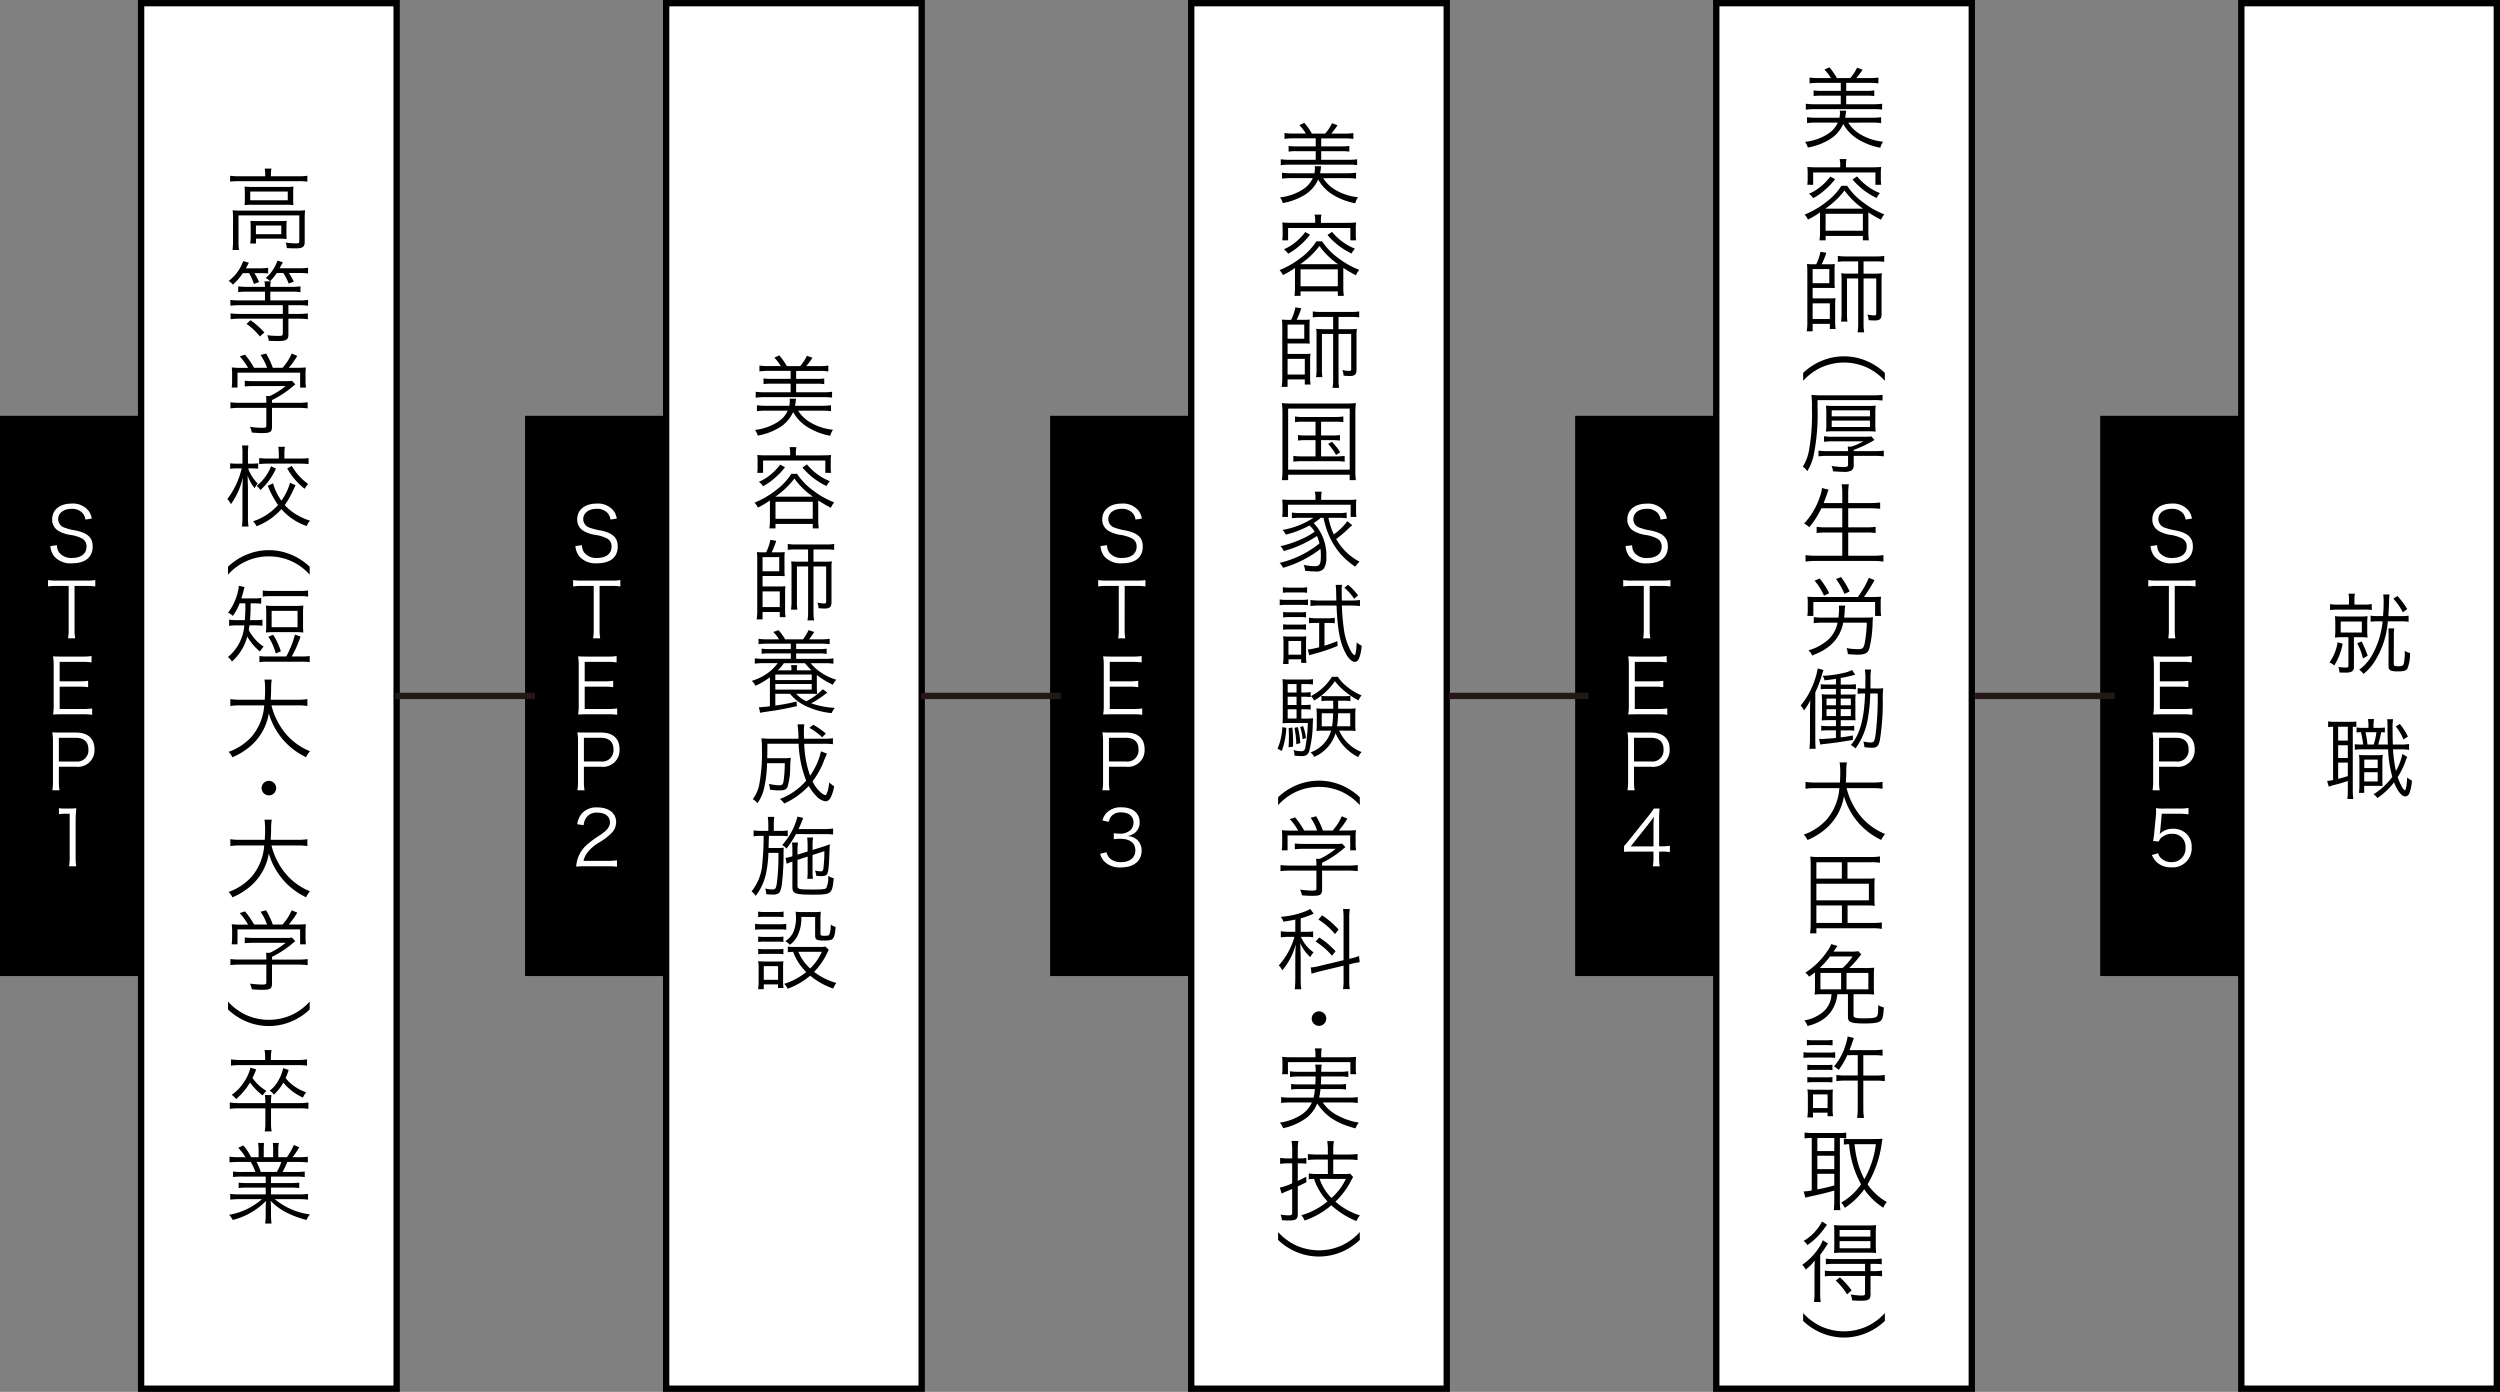 <svg xmlns="http://www.w3.org/2000/svg" width="394.8" height="219.801" viewBox="0 0 394.8 219.801"><rect x="0" y="0" width="394.8" height="219.801" fill="#808080" stroke="none"/><path fill="#fff" stroke="#000" stroke-miterlimit="10" d="M22.284.5h40.352v218.801H22.284z"/><path d="M22.547 154.138H0V65.664h22.547v88.474Z"/><path d="M13.485 82.049a1.96 1.96 0 0 0-.419-.995 2.226 2.226 0 0 0-1.776-.7c-1.235 0-2.1.66-2.1 1.631a1.414 1.414 0 0 0 1.043 1.356 8.75 8.75 0 0 0 1.715.431c1.919.408 2.686 1.139 2.686 2.531 0 1.691-1.163 2.65-3.226 2.65a3.42 3.42 0 0 1-2.89-1.14 3.085 3.085 0 0 1-.564-1.583l1.044-.131a1.869 1.869 0 0 0 .371 1.187 2.432 2.432 0 0 0 2 .828c1.427 0 2.291-.672 2.291-1.787a1.368 1.368 0 0 0-.7-1.283 5.826 5.826 0 0 0-1.979-.588 5.427 5.427 0 0 1-1.63-.552 2.047 2.047 0 0 1-1.116-1.895c0-1.511 1.211-2.483 3.07-2.483a3.161 3.161 0 0 1 2.651 1.1 2.763 2.763 0 0 1 .528 1.271ZM11.771 99.449a7.408 7.408 0 0 0 .1 1.356h-1.127a7.156 7.156 0 0 0 .1-1.356v-6.921H8.965a8.724 8.724 0 0 0-1.379.084v-1.006a8.566 8.566 0 0 0 1.367.084h4.677a8.551 8.551 0 0 0 1.416-.084v1.006a8.746 8.746 0 0 0-1.416-.084h-1.859ZM14.553 112.886a7.731 7.731 0 0 0-1.343-.084H9.696c-.576 0-.912.011-1.319.035a8.249 8.249 0 0 0 .1-1.427v-6.392a8.845 8.845 0 0 0-.1-1.368c.42.025.743.037 1.319.037h3.418a9.079 9.079 0 0 0 1.344-.084v1.006a8.557 8.557 0 0 0-1.344-.084H9.42v3.071h3.154a9.539 9.539 0 0 0 1.344-.083v1.007a8.14 8.14 0 0 0-1.344-.084H9.42v3.526h3.8a9 9 0 0 0 1.331-.084ZM8.263 124.802a7.441 7.441 0 0 0 .1-1.344v-6.44a8.833 8.833 0 0 0-.1-1.368c.432.025.768.037 1.319.037h2.447c1.847 0 2.891.947 2.891 2.614a2.617 2.617 0 0 1-2.951 2.782H9.295v2.366a7.421 7.421 0 0 0 .1 1.356Zm3.706-4.546a1.768 1.768 0 0 0 1.991-1.907c0-1.2-.7-1.835-1.991-1.835H9.295v3.742ZM9.301 127.626a5.678 5.678 0 0 0 1 .061h.756a6.688 6.688 0 0 0 .995-.061 19.688 19.688 0 0 0-.108 1.991v5.832a7.664 7.664 0 0 0 .1 1.356h-1.14a7.478 7.478 0 0 0 .1-1.356v-6.944h-.648a7.084 7.084 0 0 0-1.042.072Z" fill="#fff"/><path d="M41.885 27.574a5.126 5.126 0 0 0-.084-.952h1.065a4.8 4.8 0 0 0-.084.939v.28h4.37a9.981 9.981 0 0 0 1.387-.084v.924a10.416 10.416 0 0 0-1.387-.07h-9.427a10.382 10.382 0 0 0-1.386.07v-.924a9.963 9.963 0 0 0 1.414.084h4.132ZM36.8 34.466a11.8 11.8 0 0 0-.055-1.261 12.86 12.86 0 0 0 1.386.057h8.685a10.758 10.758 0 0 0 1.358-.057 11.421 11.421 0 0 0-.055 1.233v3.711c0 .476-.084.714-.322.869s-.463.2-1.206.2c-.322 0-.406 0-1.3-.042a2.813 2.813 0 0 0-.182-.869 10.761 10.761 0 0 0 1.583.126c.5 0 .574-.042.574-.322v-4.1h-9.6v4.034a8.723 8.723 0 0 0 .084 1.429h-1.037a10.1 10.1 0 0 0 .084-1.415Zm1.864-3.936c0-.448-.015-.77-.042-1.065a10.964 10.964 0 0 0 1.33.056h5.2a9.349 9.349 0 0 0 1.19-.056c-.028.406-.041.6-.041 1.079v.757a7.251 7.251 0 0 0 .041 1.092 10.849 10.849 0 0 0-1.289-.056h-5.168a11.581 11.581 0 0 0-1.26.056 10.541 10.541 0 0 0 .042-1.092Zm.854 1.092h5.925v-1.373h-5.925Zm5.715 5.113a8.569 8.569 0 0 0 .042.994c-.364-.027-.8-.042-1.289-.042h-3.558v.771h-.91a8.145 8.145 0 0 0 .07-1.162v-1.4a10.06 10.06 0 0 0-.042-1.023c.322.028.616.042 1.134.042h3.363c.532 0 .868-.014 1.232-.042a8.25 8.25 0 0 0-.042.953Zm-4.818.252h4.006v-1.373h-4.006ZM38.345 43.129a8.968 8.968 0 0 1-1.569 1.821 2.336 2.336 0 0 0-.672-.574 6.7 6.7 0 0 0 2.3-3.152l.9.266c-.21.392-.281.518-.476.882h2.129a8.547 8.547 0 0 0 1.387-.084v.9a11.34 11.34 0 0 0-1.289-.056h-.883a8.592 8.592 0 0 1 .743 1.415l-.813.294a9.112 9.112 0 0 0-.77-1.709Zm3.5 2.171a4.413 4.413 0 0 0-.084-.868h1.008a4.439 4.439 0 0 0-.084.868h3.349a9.174 9.174 0 0 0 1.414-.084v.925a9.739 9.739 0 0 0-1.4-.084h-3.363v1.386h4.525a9.464 9.464 0 0 0 1.443-.084v.924a10.414 10.414 0 0 0-1.443-.084h-1.665v1.373h1.625a10.259 10.259 0 0 0 1.443-.084v.925a10.382 10.382 0 0 0-1.443-.084h-1.625v2.507c0 .826-.336 1.022-1.723 1.022-.392 0-.882-.013-1.372-.042a3.272 3.272 0 0 0-.253-.881 13 13 0 0 0 1.821.111c.533 0 .645-.069.645-.364v-2.353h-6.794a10.46 10.46 0 0 0-1.457.084v-.925a10.259 10.259 0 0 0 1.443.084h6.808v-1.373h-6.822a10.9 10.9 0 0 0-1.456.084v-.924a9.441 9.441 0 0 0 1.442.084h4.02v-1.386h-2.815a9.7 9.7 0 0 0-1.415.084v-.925a9.3 9.3 0 0 0 1.415.084Zm-2.283 5.267a13.279 13.279 0 0 1 2.185 1.933l-.7.645a9.365 9.365 0 0 0-2.116-1.99Zm4.146-7.452a8.3 8.3 0 0 1-1.065 1.3 1.857 1.857 0 0 0-.686-.505 6.4 6.4 0 0 0 1.863-2.759l.841.266c-.126.267-.21.406-.505.952h3.012a10.086 10.086 0 0 0 1.485-.084v.9a11.382 11.382 0 0 0-1.471-.07h-1.554a11.891 11.891 0 0 1 .769 1.345l-.8.322a9.383 9.383 0 0 0-.854-1.667ZM42.954 67.354c0 .869-.267 1.037-1.569 1.037-.392 0-1.121-.029-1.611-.084a4.215 4.215 0 0 0-.294-.9 14.6 14.6 0 0 0 1.835.154c.644 0 .742-.042.742-.336v-2.816h-4.2a10.5 10.5 0 0 0-1.47.085v-.967a10.461 10.461 0 0 0 1.456.084h4.216v-.238a8.077 8.077 0 0 0-.042-.826h.588a11.789 11.789 0 0 0 2.508-1.583h-5.128a12.564 12.564 0 0 0-1.331.07v-.911a12.714 12.714 0 0 0 1.359.07h5.057a6.069 6.069 0 0 0 1.036-.055l.532.559c-.181.141-.181.141-.49.406a15.832 15.832 0 0 1-3.193 2.074v.434h4.16a10.291 10.291 0 0 0 1.471-.084v.967a10.466 10.466 0 0 0-1.485-.085h-4.146Zm-3.782-9.259a9.416 9.416 0 0 0-1.317-1.821l.84-.266a13.334 13.334 0 0 1 1.429 2.073h2.046a8.339 8.339 0 0 0-1.023-2.017l.868-.238a12.015 12.015 0 0 1 1.065 2.255h1.541a8.338 8.338 0 0 0 1.442-2.255l.883.378a13.078 13.078 0 0 1-1.345 1.877h1.093a15.909 15.909 0 0 0 1.61-.056 9.1 9.1 0 0 0-.055 1.162v1.038a7.69 7.69 0 0 0 .07.98h-.925v-2.356h-9.889v2.353h-.92a7.186 7.186 0 0 0 .07-.98v-1.038a9.082 9.082 0 0 0-.056-1.162 12.565 12.565 0 0 0 1.6.07ZM39.185 73.972a6.361 6.361 0 0 0 1.514 2.381 3.509 3.509 0 0 0-.49.743 7.186 7.186 0 0 1-1.108-2c.042 1.554.057 1.751.057 2.283v4.146a9.574 9.574 0 0 0 .084 1.624h-1.037a11.751 11.751 0 0 0 .084-1.624v-3.95c0-.617.014-1.009.07-2.2a11.651 11.651 0 0 1-1.891 4.244 4.038 4.038 0 0 0-.56-.826 12.639 12.639 0 0 0 2.255-4.819h-.813a6.751 6.751 0 0 0-1.007.056v-.869a6.47 6.47 0 0 0 1.022.057h.924v-1.415a8.481 8.481 0 0 0-.07-1.457h1.008a9.285 9.285 0 0 0-.069 1.443v1.429h.7a5.3 5.3 0 0 0 .91-.057v.855a8.949 8.949 0 0 0-.9-.042Zm7.494 2.662c-.084.168-.084.168-.475.98a12.22 12.22 0 0 1-1.234 2.143 7.387 7.387 0 0 0 1.415 1.232 9.728 9.728 0 0 0 2.564 1.234 3.347 3.347 0 0 0-.519.854 9.426 9.426 0 0 1-3.992-2.676 9.93 9.93 0 0 1-3.922 2.7 2.912 2.912 0 0 0-.546-.784 8.79 8.79 0 0 0 3.936-2.577 14.414 14.414 0 0 1-1.387-2.479c-.027-.071-.042-.1-.139-.309l-.113-.224.855-.406a8.723 8.723 0 0 0 1.316 2.745 8.632 8.632 0 0 0 1.36-2.829ZM43.579 74a10.335 10.335 0 0 1-2.451 3.39 2.6 2.6 0 0 0-.6-.659 7.283 7.283 0 0 0 2.27-3.1Zm.448-2.339a5.848 5.848 0 0 0-.084-1.107h1.051a5.774 5.774 0 0 0-.084 1.092v.771h2.381a13.587 13.587 0 0 0 1.443-.07v.938a14.429 14.429 0 0 0-1.443-.069h-4.9a10.332 10.332 0 0 0-1.457.084v-.967a10.075 10.075 0 0 0 1.457.084h1.639Zm2.06 1.919a8.841 8.841 0 0 0 2.577 2.843 3.586 3.586 0 0 0-.546.77 10.518 10.518 0 0 1-2.76-3.221ZM36.006 89.502a9.437 9.437 0 0 1 3.011-1.946 9.123 9.123 0 0 1 6.878 0 9.43 9.43 0 0 1 3.012 1.946v1.247a8.812 8.812 0 0 0-2.886-2.129 8.773 8.773 0 0 0-7.13 0 8.809 8.809 0 0 0-2.885 2.129ZM37.841 95.279a8.516 8.516 0 0 1-1.079 1.99 2.228 2.228 0 0 0-.742-.519 8.754 8.754 0 0 0 1.667-3.922c.014-.21.014-.21.028-.322l.911.2a4.1 4.1 0 0 0-.168.616c-.071.294-.211.756-.337 1.177h1.964a6.21 6.21 0 0 0 1.163-.07v.91a9.175 9.175 0 0 0-1.177-.056h-.49c-.014 1.429-.014 1.555-.1 2.648h.868a6.3 6.3 0 0 0 1.093-.071v.967a8.1 8.1 0 0 0-1.093-.07h-.952c-.042.294-.056.378-.112.728a6.941 6.941 0 0 0 2.353 2.634 4.277 4.277 0 0 0-.588.77 8.579 8.579 0 0 1-2-2.367 7.945 7.945 0 0 1-2.423 3.95 2.426 2.426 0 0 0-.631-.714 7.186 7.186 0 0 0 2.592-5h-1.205a7.713 7.713 0 0 0-1.2.084v-.994a7.152 7.152 0 0 0 1.19.084h1.288a24.4 24.4 0 0 0 .084-2.648Zm7.368 8.391a15.353 15.353 0 0 0 1.373-3.46l.883.322a19.156 19.156 0 0 1-1.387 3.138h1.582a7.915 7.915 0 0 0 1.247-.07v.966a8.109 8.109 0 0 0-1.247-.07h-5.435a8.068 8.068 0 0 0-1.26.07v-.966a8.087 8.087 0 0 0 1.26.07Zm-3.712-10.421a7.558 7.558 0 0 0 1.261.07h4.636a7.456 7.456 0 0 0 1.261-.07v.967a7.746 7.746 0 0 0-1.261-.07h-4.636a7.747 7.747 0 0 0-1.261.07Zm6.359 5.6a7.85 7.85 0 0 0 .057 1.037 10.091 10.091 0 0 0-1.205-.056h-3.531a9.826 9.826 0 0 0-1.19.056 8.135 8.135 0 0 0 .057-1.037v-2.171a8.339 8.339 0 0 0-.057-1.051 9.74 9.74 0 0 0 1.219.057h3.488a9.886 9.886 0 0 0 1.219-.057 7.912 7.912 0 0 0-.057 1.051Zm-4.314 4.342a8.786 8.786 0 0 0-1.162-2.633l.755-.322a10.623 10.623 0 0 1 1.219 2.619Zm-.644-4.146h4.09v-2.577h-4.09ZM42.87 111.394a11.171 11.171 0 0 0 2.283 4.51 9.928 9.928 0 0 0 3.8 2.732 3.86 3.86 0 0 0-.616.938 10.981 10.981 0 0 1-5.883-6.92 8.743 8.743 0 0 1-2.732 5.03 10.92 10.92 0 0 1-3.026 1.905 2.831 2.831 0 0 0-.6-.855 8.821 8.821 0 0 0 3.684-2.452 8.589 8.589 0 0 0 1.947-4.888h-3.81a8.509 8.509 0 0 0-1.541.1v-1.095a8.47 8.47 0 0 0 1.569.1h3.866c.042-.672.056-1.106.056-1.652a10.556 10.556 0 0 0-.1-1.528h1.149a8.279 8.279 0 0 0-.1 1.457c-.013.715-.027 1.121-.069 1.723h4.238a8.594 8.594 0 0 0 1.555-.1v1.093a9.148 9.148 0 0 0-1.541-.1ZM43.612 124.457a1.148 1.148 0 1 1-1.148-1.148 1.153 1.153 0 0 1 1.148 1.148ZM42.87 133.514a11.171 11.171 0 0 0 2.283 4.51 9.928 9.928 0 0 0 3.8 2.732 3.86 3.86 0 0 0-.616.938 10.981 10.981 0 0 1-5.883-6.92 8.743 8.743 0 0 1-2.732 5.03 10.92 10.92 0 0 1-3.026 1.905 2.831 2.831 0 0 0-.6-.855 8.821 8.821 0 0 0 3.684-2.452 8.586 8.586 0 0 0 1.947-4.888h-3.81a8.515 8.515 0 0 0-1.541.1v-1.092a8.578 8.578 0 0 0 1.569.1h3.866c.042-.672.056-1.106.056-1.652a10.556 10.556 0 0 0-.1-1.528h1.149a8.284 8.284 0 0 0-.1 1.458c-.013.714-.027 1.121-.069 1.722h4.238a8.7 8.7 0 0 0 1.555-.1v1.092a9.154 9.154 0 0 0-1.541-.1ZM42.954 155.274c0 .869-.267 1.037-1.569 1.037-.392 0-1.121-.029-1.611-.084a4.215 4.215 0 0 0-.294-.9 14.59 14.59 0 0 0 1.835.154c.644 0 .742-.042.742-.336v-2.816h-4.2a10.494 10.494 0 0 0-1.47.085v-.965a10.456 10.456 0 0 0 1.456.084h4.216v-.238a8.077 8.077 0 0 0-.042-.826h.588a11.79 11.79 0 0 0 2.508-1.583h-5.128a12.564 12.564 0 0 0-1.331.07v-.907a12.713 12.713 0 0 0 1.359.07h5.057a6.069 6.069 0 0 0 1.036-.055l.532.559c-.181.141-.181.141-.49.406a15.832 15.832 0 0 1-3.193 2.074v.434h4.16a10.286 10.286 0 0 0 1.471-.084v.967a10.461 10.461 0 0 0-1.485-.085h-4.146Zm-3.782-9.259a9.416 9.416 0 0 0-1.317-1.821l.84-.266a13.285 13.285 0 0 1 1.429 2.073h2.046a8.339 8.339 0 0 0-1.023-2.017l.868-.238a11.984 11.984 0 0 1 1.065 2.255h1.541a8.339 8.339 0 0 0 1.442-2.252l.883.378a13.14 13.14 0 0 1-1.345 1.877h1.093a15.908 15.908 0 0 0 1.61-.056 9.105 9.105 0 0 0-.055 1.162v1.039a7.689 7.689 0 0 0 .07.98h-.925v-2.354h-9.889v2.354h-.92a7.185 7.185 0 0 0 .07-.98v-1.038a9.082 9.082 0 0 0-.056-1.162 12.559 12.559 0 0 0 1.6.07ZM36.006 158.166a8.81 8.81 0 0 0 2.885 2.129 8.773 8.773 0 0 0 7.13 0 8.812 8.812 0 0 0 2.886-2.129v1.246a9.418 9.418 0 0 1-3.012 1.947 9.123 9.123 0 0 1-6.878 0 9.424 9.424 0 0 1-3.011-1.947ZM42.8 177.366a6.577 6.577 0 0 0 .1 1.3h-1.095a6.775 6.775 0 0 0 .1-1.3v-2.339h-4.034a10.966 10.966 0 0 0-1.583.084v-1.008a9.39 9.39 0 0 0 1.583.1h4.034v-.154a7.783 7.783 0 0 0-.07-1.121h1.037a5.905 5.905 0 0 0-.07 1.121v.153h4.3a9.451 9.451 0 0 0 1.6-.1v1.008a10.535 10.535 0 0 0-1.6-.084h-4.3Zm-.925-10.365a6.052 6.052 0 0 0-.1-1.177h1.11a5.89 5.89 0 0 0-.1 1.177v.392h4.146a9.316 9.316 0 0 0 1.555-.1v.994a10.172 10.172 0 0 0-1.541-.084h-8.923a10.449 10.449 0 0 0-1.541.084v-.994a9.435 9.435 0 0 0 1.555.1h3.838Zm-1.414 1.877a14.163 14.163 0 0 1-.589 1.358 7.032 7.032 0 0 0 2.2 2.032 3.9 3.9 0 0 0-.588.728 9.305 9.305 0 0 1-2-2.045 10.341 10.341 0 0 1-2.2 2.619 2.906 2.906 0 0 0-.7-.673 6.965 6.965 0 0 0 1.765-1.751 7.179 7.179 0 0 0 1.205-2.548Zm5.127.084a9.579 9.579 0 0 1-.491 1.288 7.036 7.036 0 0 0 3.264 2.241 3.2 3.2 0 0 0-.518.841 8.7 8.7 0 0 1-3.1-2.367 7.679 7.679 0 0 1-1.486 1.9 2.4 2.4 0 0 0-.671-.631 4.96 4.96 0 0 0 1.4-1.652 6.113 6.113 0 0 0 .728-1.905ZM38.303 185.805a10.945 10.945 0 0 0-1.5.07v-.868a10.39 10.39 0 0 0 1.5.069h2.032a8.511 8.511 0 0 0-.743-1.582h-1.765a14.985 14.985 0 0 0-1.583.069v-.9a10.78 10.78 0 0 0 1.555.084h.966a7.347 7.347 0 0 0-1.148-1.484l.8-.378a8.314 8.314 0 0 1 1.245 1.864h1.177v-1.078a6.884 6.884 0 0 0-.084-1.177h.952a7.9 7.9 0 0 0-.056 1.163v1.092h1.484v-1.09a8.193 8.193 0 0 0-.055-1.163h.952a6.563 6.563 0 0 0-.084 1.177v1.076h1.345a8.957 8.957 0 0 0 1.106-1.933l.855.365a14.105 14.105 0 0 1-1.05 1.568h.84a10.745 10.745 0 0 0 1.569-.084v.9a14.985 14.985 0 0 0-1.583-.069h-1.653a15.943 15.943 0 0 1-.756 1.582h1.989a10.724 10.724 0 0 0 1.513-.069v.868a11.045 11.045 0 0 0-1.513-.07H42.8v1.022h2.941a10.714 10.714 0 0 0 1.513-.069v.854a10.912 10.912 0 0 0-1.513-.07H42.8v1.078h4.244a10.373 10.373 0 0 0 1.6-.084v.911a13.325 13.325 0 0 0-1.582-.084h-3.677a11.075 11.075 0 0 0 5.561 2.423 3.27 3.27 0 0 0-.546.868 15.046 15.046 0 0 1-3.433-1.316 9.2 9.2 0 0 1-2.226-1.709c.042.631.056.883.056 1.19v.939a10.618 10.618 0 0 0 .084 1.457h-1.006a9.262 9.262 0 0 0 .084-1.471v-.925c0-.322.014-.63.056-1.176a11.131 11.131 0 0 1-5.266 3.011 2.938 2.938 0 0 0-.574-.812 10.629 10.629 0 0 0 5.2-2.479h-3.432a13.176 13.176 0 0 0-1.583.084v-.911a10.568 10.568 0 0 0 1.583.084h4.02v-1.078h-2.778a10.683 10.683 0 0 0-1.5.07v-.854a10.843 10.843 0 0 0 1.5.069h2.774v-1.022Zm5.407-.729a7.169 7.169 0 0 0 .715-1.582h-3.9a11.513 11.513 0 0 1 .659 1.582Z"/><path fill="#fff" stroke="#000" stroke-miterlimit="10" d="M105.2.5h40.352v218.801H105.2z"/><path d="M105.463 154.138H82.916V65.664h22.547v88.474Z"/><path d="M96.402 82.049a1.96 1.96 0 0 0-.419-.995 2.226 2.226 0 0 0-1.776-.7c-1.235 0-2.1.66-2.1 1.631a1.414 1.414 0 0 0 1.043 1.356 8.751 8.751 0 0 0 1.715.431c1.919.408 2.686 1.139 2.686 2.531 0 1.691-1.163 2.65-3.226 2.65a3.42 3.42 0 0 1-2.89-1.14 3.084 3.084 0 0 1-.564-1.583l1.044-.131a1.869 1.869 0 0 0 .371 1.187 2.432 2.432 0 0 0 2 .828c1.427 0 2.291-.672 2.291-1.787a1.368 1.368 0 0 0-.7-1.283 5.826 5.826 0 0 0-1.979-.588 5.427 5.427 0 0 1-1.63-.552 2.047 2.047 0 0 1-1.116-1.895c0-1.511 1.211-2.483 3.07-2.483a3.161 3.161 0 0 1 2.651 1.1 2.763 2.763 0 0 1 .528 1.271ZM94.685 99.449a7.406 7.406 0 0 0 .1 1.356h-1.127a7.156 7.156 0 0 0 .1-1.356v-6.921h-1.873a8.723 8.723 0 0 0-1.379.084v-1.006a8.566 8.566 0 0 0 1.367.084h4.677a8.551 8.551 0 0 0 1.416-.084v1.006a8.746 8.746 0 0 0-1.416-.084h-1.865ZM97.469 112.886a7.731 7.731 0 0 0-1.343-.084h-3.514c-.576 0-.912.011-1.319.035a8.246 8.246 0 0 0 .1-1.427v-6.392a8.841 8.841 0 0 0-.1-1.368c.42.025.743.037 1.319.037h3.418a9.08 9.08 0 0 0 1.344-.084v1.006a8.557 8.557 0 0 0-1.344-.084h-3.694v3.071h3.154a9.539 9.539 0 0 0 1.344-.083v1.007a8.14 8.14 0 0 0-1.344-.084h-3.154v3.526h3.8a9 9 0 0 0 1.331-.084ZM91.179 124.802a7.444 7.444 0 0 0 .1-1.344v-6.44a8.837 8.837 0 0 0-.1-1.368c.432.025.768.037 1.319.037h2.447c1.847 0 2.891.947 2.891 2.614a2.617 2.617 0 0 1-2.951 2.782h-2.674v2.366a7.423 7.423 0 0 0 .1 1.356Zm3.706-4.546a1.768 1.768 0 0 0 1.991-1.907c0-1.2-.7-1.835-1.991-1.835h-2.674v3.742ZM92.312 136.802a8.626 8.626 0 0 0-1.319.059 5.51 5.51 0 0 1 .348-1.583 5.262 5.262 0 0 1 1.559-2.063 16.287 16.287 0 0 1 1.835-1.319c1.187-.8 1.583-1.332 1.583-2.063 0-.911-.767-1.5-1.991-1.5a1.984 1.984 0 0 0-1.739.779 2.432 2.432 0 0 0-.42 1.212l-1.007-.168a3.259 3.259 0 0 1 .756-1.727 3.062 3.062 0 0 1 2.41-.923c1.811 0 2.975.911 2.975 2.326a2.5 2.5 0 0 1-.708 1.7 9.446 9.446 0 0 1-2.039 1.547 6.543 6.543 0 0 0-1.727 1.476 3.354 3.354 0 0 0-.684 1.391h3.826a10.453 10.453 0 0 0 1.463-.084v1.007a13.472 13.472 0 0 0-1.475-.071Z" fill="#fff"/><path fill="#fff" stroke="#000" stroke-miterlimit="10" d="M188.116.5h40.352v218.801h-40.352z"/><path d="M188.379 154.138h-22.547V65.664h22.547v88.474Z"/><path d="M179.318 82.049a1.96 1.96 0 0 0-.419-.995 2.226 2.226 0 0 0-1.776-.7c-1.235 0-2.1.66-2.1 1.631a1.414 1.414 0 0 0 1.043 1.356 8.75 8.75 0 0 0 1.715.431c1.919.408 2.686 1.139 2.686 2.531 0 1.691-1.163 2.65-3.226 2.65a3.42 3.42 0 0 1-2.89-1.14 3.085 3.085 0 0 1-.564-1.583l1.044-.131a1.869 1.869 0 0 0 .371 1.187 2.432 2.432 0 0 0 2 .828c1.428 0 2.291-.672 2.291-1.787a1.368 1.368 0 0 0-.7-1.283 5.826 5.826 0 0 0-1.979-.588 5.427 5.427 0 0 1-1.63-.552 2.047 2.047 0 0 1-1.116-1.895c0-1.511 1.211-2.483 3.07-2.483a3.161 3.161 0 0 1 2.651 1.1 2.763 2.763 0 0 1 .528 1.271ZM177.603 99.449a7.408 7.408 0 0 0 .1 1.356h-1.127a7.156 7.156 0 0 0 .1-1.356v-6.921h-1.871a8.724 8.724 0 0 0-1.379.084v-1.006a8.566 8.566 0 0 0 1.367.084h4.677a8.551 8.551 0 0 0 1.416-.084v1.006a8.746 8.746 0 0 0-1.416-.084h-1.859ZM180.385 112.886a7.731 7.731 0 0 0-1.343-.084h-3.514c-.576 0-.912.011-1.319.035a8.249 8.249 0 0 0 .1-1.427v-6.392a8.845 8.845 0 0 0-.1-1.368c.42.025.743.037 1.319.037h3.418a9.079 9.079 0 0 0 1.344-.084v1.006a8.557 8.557 0 0 0-1.344-.084h-3.694v3.071h3.154a9.539 9.539 0 0 0 1.344-.083v1.007a8.14 8.14 0 0 0-1.344-.084h-3.154v3.526h3.8a9 9 0 0 0 1.331-.084ZM174.095 124.802a7.441 7.441 0 0 0 .1-1.344v-6.44a8.833 8.833 0 0 0-.1-1.368c.432.025.768.037 1.319.037h2.447c1.847 0 2.891.947 2.891 2.614a2.617 2.617 0 0 1-2.951 2.782h-2.674v2.366a7.421 7.421 0 0 0 .1 1.356Zm3.706-4.546a1.767 1.767 0 0 0 1.991-1.907c0-1.2-.7-1.835-1.991-1.835h-2.674v3.742ZM174.749 134.583a1.811 1.811 0 0 0 .731 1.139 2.645 2.645 0 0 0 1.547.431c1.392 0 2.267-.719 2.267-1.858 0-1.188-.851-1.835-2.447-1.835a8.178 8.178 0 0 0-.959.06v-.948a5.109 5.109 0 0 0 .888.073 2.4 2.4 0 0 0 1.751-.552 1.656 1.656 0 0 0 .479-1.164c0-1.032-.719-1.631-1.931-1.631a1.883 1.883 0 0 0-1.6.636 2.265 2.265 0 0 0-.384.851l-.995-.216a2.737 2.737 0 0 1 .648-1.2 3.112 3.112 0 0 1 2.386-.876c1.739 0 2.843.912 2.843 2.351a2.1 2.1 0 0 1-.84 1.751 2.464 2.464 0 0 1-1.127.432 2.566 2.566 0 0 1 1.475.516 2.2 2.2 0 0 1 .8 1.81c0 1.62-1.247 2.627-3.25 2.627a3.427 3.427 0 0 1-2.686-.983 3.118 3.118 0 0 1-.612-1.164Z" fill="#fff"/><path fill="#fff" stroke="#000" stroke-miterlimit="10" d="M271.032.5h40.352v218.801h-40.352z"/><path d="M271.295 154.138h-22.547V65.664h22.547v88.474Z"/><path d="M262.234 82.049a1.96 1.96 0 0 0-.419-.995 2.226 2.226 0 0 0-1.776-.7c-1.235 0-2.1.66-2.1 1.631a1.414 1.414 0 0 0 1.046 1.364 8.75 8.75 0 0 0 1.715.431c1.919.408 2.686 1.139 2.686 2.531 0 1.691-1.163 2.65-3.226 2.65a3.42 3.42 0 0 1-2.89-1.14 3.085 3.085 0 0 1-.564-1.583l1.044-.131a1.87 1.87 0 0 0 .371 1.187 2.432 2.432 0 0 0 2 .828c1.428 0 2.291-.672 2.291-1.787a1.368 1.368 0 0 0-.7-1.283 5.826 5.826 0 0 0-1.979-.588 5.427 5.427 0 0 1-1.63-.552 2.047 2.047 0 0 1-1.116-1.895c0-1.511 1.211-2.483 3.07-2.483a3.161 3.161 0 0 1 2.651 1.1 2.763 2.763 0 0 1 .528 1.271ZM260.519 99.449a7.411 7.411 0 0 0 .1 1.356h-1.134a7.159 7.159 0 0 0 .1-1.356v-6.921h-1.871a8.724 8.724 0 0 0-1.379.084v-1.006a8.567 8.567 0 0 0 1.367.084h4.677a8.551 8.551 0 0 0 1.416-.084v1.006a8.746 8.746 0 0 0-1.416-.084h-1.859ZM263.302 112.886a7.751 7.751 0 0 0-1.344-.084h-3.514c-.576 0-.912.011-1.319.035a8.246 8.246 0 0 0 .1-1.427v-6.392a8.841 8.841 0 0 0-.1-1.368c.42.025.743.037 1.319.037h3.418a9.079 9.079 0 0 0 1.344-.084v1.006a8.556 8.556 0 0 0-1.344-.084h-3.694v3.071h3.155a9.534 9.534 0 0 0 1.343-.083v1.007a8.135 8.135 0 0 0-1.343-.084h-3.155v3.526h3.8a9.027 9.027 0 0 0 1.332-.084ZM257.011 124.802a7.441 7.441 0 0 0 .1-1.344v-6.44a8.833 8.833 0 0 0-.1-1.368c.432.025.768.037 1.319.037h2.447c1.847 0 2.891.947 2.891 2.614a2.617 2.617 0 0 1-2.951 2.782h-2.674v2.366a7.424 7.424 0 0 0 .095 1.356Zm3.706-4.546a1.767 1.767 0 0 0 1.991-1.907c0-1.2-.7-1.835-1.991-1.835h-2.674v3.742ZM256.465 133.623c.252-.288.528-.624.78-.924l3.034-3.79a13.317 13.317 0 0 0 .9-1.222h.9a19.863 19.863 0 0 0-.072 2.026v3.936h.456a8.037 8.037 0 0 0 1.247-.084v1a8.206 8.206 0 0 0-1.259-.084h-.444v1.031a6.891 6.891 0 0 0 .1 1.3h-1.091a6.961 6.961 0 0 0 .1-1.3v-1.031h-3.215c-.671 0-1.031.011-1.427.047Zm4.654-3.011a14.592 14.592 0 0 1 .072-1.631c-.252.361-.552.756-.9 1.2l-2.758 3.478h3.586Z" fill="#fff"/><path fill="#fff" stroke="#000" stroke-miterlimit="10" d="M353.948.5H394.3v218.801h-40.352z"/><path d="M354.211 154.138h-22.547V65.664h22.547v88.474Z"/><path d="M345.15 82.049a1.96 1.96 0 0 0-.419-.995 2.226 2.226 0 0 0-1.776-.7c-1.235 0-2.1.66-2.1 1.631a1.414 1.414 0 0 0 1.043 1.356 8.75 8.75 0 0 0 1.715.431c1.919.408 2.687 1.139 2.687 2.531 0 1.691-1.164 2.65-3.227 2.65a3.42 3.42 0 0 1-2.89-1.14 3.084 3.084 0 0 1-.564-1.583l1.044-.131a1.869 1.869 0 0 0 .371 1.187 2.432 2.432 0 0 0 2 .828c1.428 0 2.291-.672 2.291-1.787a1.369 1.369 0 0 0-.7-1.283 5.845 5.845 0 0 0-1.979-.588 5.425 5.425 0 0 1-1.631-.552 2.047 2.047 0 0 1-1.116-1.895c0-1.511 1.211-2.483 3.07-2.483a3.161 3.161 0 0 1 2.651 1.1 2.763 2.763 0 0 1 .528 1.271ZM343.435 99.449a7.406 7.406 0 0 0 .1 1.356h-1.127a7.153 7.153 0 0 0 .1-1.356v-6.921h-1.871a8.724 8.724 0 0 0-1.379.084v-1.006a8.566 8.566 0 0 0 1.367.084h4.677a8.551 8.551 0 0 0 1.416-.084v1.006a8.746 8.746 0 0 0-1.416-.084h-1.867ZM346.218 112.886a7.752 7.752 0 0 0-1.344-.084h-3.514c-.576 0-.912.011-1.319.035a8.246 8.246 0 0 0 .1-1.427v-6.392a8.841 8.841 0 0 0-.1-1.368c.42.025.743.037 1.319.037h3.418a9.079 9.079 0 0 0 1.344-.084v1.006a8.557 8.557 0 0 0-1.344-.084h-3.693v3.071h3.155a9.535 9.535 0 0 0 1.343-.083v1.007a8.135 8.135 0 0 0-1.343-.084h-3.155v3.526h3.8a9.028 9.028 0 0 0 1.332-.084ZM339.927 124.802a7.441 7.441 0 0 0 .1-1.344v-6.44a8.833 8.833 0 0 0-.1-1.368c.432.025.768.037 1.319.037h2.447c1.847 0 2.891.947 2.891 2.614a2.617 2.617 0 0 1-2.951 2.782h-2.674v2.366a7.423 7.423 0 0 0 .1 1.356Zm3.706-4.546a1.767 1.767 0 0 0 1.991-1.907c0-1.2-.7-1.835-1.991-1.835h-2.674v3.742ZM341.144 131.164a3.551 3.551 0 0 1-.095.54 2.911 2.911 0 0 1 2.1-.827 3.008 3.008 0 0 1 2.159.815 2.787 2.787 0 0 1 .8 2.111 2.992 2.992 0 0 1-3.239 3.166 3.241 3.241 0 0 1-2.29-.816 3.725 3.725 0 0 1-.756-1.127l.983-.288a1.822 1.822 0 0 0 .384.7 2.231 2.231 0 0 0 1.7.708 2.141 2.141 0 0 0 2.243-2.291 2.013 2.013 0 0 0-2.1-2.183 2.488 2.488 0 0 0-1.571.5 1.536 1.536 0 0 0-.552.72l-.9-.084a9.567 9.567 0 0 0 .18-1.236l.264-2.711c.024-.347.036-.491.036-.719a4.617 4.617 0 0 0-.025-.516 8 8 0 0 0 1.272.061h2.471a7.967 7.967 0 0 0 1.4-.1v1.018a8.435 8.435 0 0 0-1.4-.095h-2.819Z" fill="#fff"/><path d="M126.038 64.859a5.766 5.766 0 0 0 2.2 2 8.692 8.692 0 0 0 3.306 1.008 3.058 3.058 0 0 0-.435.953 10.345 10.345 0 0 1-3.8-1.512 6.52 6.52 0 0 1-2.058-2.242 5.471 5.471 0 0 1-2.116 2.423 9.886 9.886 0 0 1-3.473 1.3 2.962 2.962 0 0 0-.435-.9 8.351 8.351 0 0 0 3.614-1.26 4.091 4.091 0 0 0 1.555-1.779h-3.431a10.455 10.455 0 0 0-1.429.084v-.938a9.73 9.73 0 0 0 1.4.084h3.712a4.285 4.285 0 0 0 .084-.785 3.246 3.246 0 0 0-.028-.336l1.009.014a1.973 1.973 0 0 0-.042.336 6.938 6.938 0 0 1-.126.771h4.286a9.366 9.366 0 0 0 1.4-.084v.938a10.541 10.541 0 0 0-1.443-.084Zm-2.732-7.046a7.53 7.53 0 0 0-1.022-1.331l.784-.364a11.279 11.279 0 0 1 1.191 1.7h2.1a7.052 7.052 0 0 0 1.078-1.639l.869.322a10.838 10.838 0 0 1-.995 1.317h2.1a9.463 9.463 0 0 0 1.4-.084v.924a9.749 9.749 0 0 0-1.4-.084h-3.685v1.261h3.237a7.217 7.217 0 0 0 1.2-.07v.9a7.244 7.244 0 0 0-1.2-.069h-3.237v1.353h4.273a9.5 9.5 0 0 0 1.4-.084v.925a9.87 9.87 0 0 0-1.4-.07h-9.259a9.857 9.857 0 0 0-1.4.084v-.939a9.323 9.323 0 0 0 1.4.084h4.118v-1.358h-3.081a7.25 7.25 0 0 0-1.2.069v-.9a7.121 7.121 0 0 0 1.2.07h3.081v-1.261h-3.529a9.918 9.918 0 0 0-1.4.084v-.924a9.759 9.759 0 0 0 1.4.084ZM121.585 79.026c-.1.071-.1.071-.281.2a13.884 13.884 0 0 1-1.625.938 2.594 2.594 0 0 0-.532-.784 13.882 13.882 0 0 0 3.4-1.975 9.834 9.834 0 0 0 2.423-2.578h.9a10.394 10.394 0 0 0 2.676 2.732 13.167 13.167 0 0 0 3.193 1.779 3.038 3.038 0 0 0-.519.854 20.555 20.555 0 0 1-2-1.163v3.166a8.724 8.724 0 0 0 .084 1.247h-.953v-.7h-5.883v.7h-.966a9.384 9.384 0 0 0 .084-1.26Zm3.193-7.549a3.677 3.677 0 0 0-.1-.869h1.092a3.712 3.712 0 0 0-.084.869v.434h4.161c.546 0 .953-.015 1.4-.057a6.485 6.485 0 0 0-.056.954v.9a6.429 6.429 0 0 0 .056.967h-.91v-1.947h-9.832v1.947h-.92a6.679 6.679 0 0 0 .055-.967v-.9a6.5 6.5 0 0 0-.055-.954 14.127 14.127 0 0 0 1.414.057h3.782Zm-.812 2.311a11.005 11.005 0 0 1-1.709 1.779 9.063 9.063 0 0 1-1.751 1.218 2.663 2.663 0 0 0-.672-.7 7.112 7.112 0 0 0 1.652-.966 8.908 8.908 0 0 0 1.724-1.751Zm4.412 4.65a12.142 12.142 0 0 1-2.927-2.871 11.972 11.972 0 0 1-1.766 1.891 10.423 10.423 0 0 1-1.26.98Zm-5.911 3.489h5.883v-2.678h-5.883Zm4.972-8.587a8.94 8.94 0 0 0 3.614 2.647 3.487 3.487 0 0 0-.532.771 11.319 11.319 0 0 1-3.8-2.928ZM120.985 87.228a7.822 7.822 0 0 0 .672-1.976l.925.154a12.233 12.233 0 0 1-.729 1.822h1.093c.406 0 .673-.014.981-.042a8.028 8.028 0 0 0-.042.882v2a8.146 8.146 0 0 0 .042.924 9.416 9.416 0 0 0-.981-.027h-2.521v1.652h2.591a8.659 8.659 0 0 0 1.023-.042 7.569 7.569 0 0 0-.057 1.079v2.595a7.53 7.53 0 0 0 .071 1.205h-.911v-.812h-2.717v1.176h-.94a7.854 7.854 0 0 0 .1-1.344v-8.307c0-.267-.029-.7-.057-.98.294.028.631.042 1.079.042Zm-.56 2.983h2.633v-2.228h-2.633Zm0 5.659h2.717v-2.479h-2.717Zm5.224-9.1a7.9 7.9 0 0 0-1.246.069V85.9a8.072 8.072 0 0 0 1.275.084h4.791a7.878 7.878 0 0 0 1.26-.084v.939a7.833 7.833 0 0 0-1.233-.069h-2.031v1.932h1.807a7.969 7.969 0 0 0 1.093-.055 7.032 7.032 0 0 0-.057 1.036v5.434c0 .729-.28.981-1.064.981a8.449 8.449 0 0 1-.98-.056 2.33 2.33 0 0 0-.2-.883 6.11 6.11 0 0 0 1.093.141c.225 0 .309-.07.309-.309v-5.532h-2V96.7a6.466 6.466 0 0 0 .1 1.276h-1.05a6.76 6.76 0 0 0 .1-1.276v-7.241h-1.765v5.505a7.287 7.287 0 0 0 .07 1.316h-1.009a8.223 8.223 0 0 0 .084-1.373v-5.182a7.689 7.689 0 0 0-.056-1.078 9.675 9.675 0 0 0 1.2.055h1.472V86.77ZM122.438 109.562v1.863a30.636 30.636 0 0 0 3.362-.645l.042.729a47.558 47.558 0 0 1-5.113.925c-.266.042-.448.084-.686.139l-.2-.9a.3.3 0 0 0 .1.013c.279 0 .826-.055 1.639-.153v-4.581a11.181 11.181 0 0 1-2.283 1.345 2.387 2.387 0 0 0-.589-.771 8.362 8.362 0 0 0 2.605-1.288 6.958 6.958 0 0 0 1.5-1.513h-2.23a9.138 9.138 0 0 0-1.387.084v-.854a8.79 8.79 0 0 0 1.387.084h4.3v-.855h-3.376a7.391 7.391 0 0 0-1.232.07v-.826a6.985 6.985 0 0 0 1.232.07h3.376v-.849h-3.726a9.454 9.454 0 0 0-1.372.084v-.854a8.808 8.808 0 0 0 1.372.084h1.863a5.876 5.876 0 0 0-.91-1.162l.826-.28a7.477 7.477 0 0 1 1.051 1.442h2.829a8.243 8.243 0 0 0 .869-1.457l.9.295c-.421.643-.575.854-.813 1.162h1.877a8.686 8.686 0 0 0 1.372-.084v.854a9.464 9.464 0 0 0-1.372-.084h-3.923v.855h3.6a6.917 6.917 0 0 0 1.219-.07v.826a7.322 7.322 0 0 0-1.219-.07h-3.6v.855h4.5a7.438 7.438 0 0 0 1.387-.084v.854a9.4 9.4 0 0 0-1.387-.084h-2.213a7.815 7.815 0 0 0 1.653 1.485 9.147 9.147 0 0 0 2.409 1.135 2.457 2.457 0 0 0-.546.784 12.536 12.536 0 0 1-2.535-1.541v1.807c0 .575.014.911.042 1.2a9.855 9.855 0 0 0-1.121-.041h-2.186a4.811 4.811 0 0 0 1.612 1.176 10.11 10.11 0 0 0 2.591-1.89l.714.517a18.166 18.166 0 0 1-2.535 1.709 13.4 13.4 0 0 0 3.726.715 3.033 3.033 0 0 0-.5.826 12.078 12.078 0 0 1-4.328-1.232 7.248 7.248 0 0 1-2.256-1.821Zm0-2.171h5.747v-.869h-5.743Zm0 1.512h5.747v-.883h-5.743Zm2.549-3.04a3.2 3.2 0 0 0-.069-.826h.98a4.033 4.033 0 0 0-.056.826h2.311c-.336-.336-.5-.5-1.051-1.134h-3.305a8.5 8.5 0 0 1-.953 1.134ZM130.604 119.023c-.042.07-.181.378-.42.939a12.82 12.82 0 0 1-1.863 3.417 5.008 5.008 0 0 0 1.415 1.863 1.322 1.322 0 0 0 .6.322c.223 0 .462-.728.629-2.016a3.821 3.821 0 0 0 .757.616 5.873 5.873 0 0 1-.505 1.709c-.223.448-.5.672-.868.672a2.552 2.552 0 0 1-1.47-.868 6.827 6.827 0 0 1-1.164-1.57 11.889 11.889 0 0 1-3.879 2.788 2.388 2.388 0 0 0-.687-.714 10.151 10.151 0 0 0 4.16-2.9 17.791 17.791 0 0 1-1.19-5.827h-4.931c0 1.219-.014 1.7-.028 2.283h2.676a6.937 6.937 0 0 0 1.05-.055 13.654 13.654 0 0 0-.1 1.568 10.432 10.432 0 0 1-.42 3.012c-.21.434-.519.56-1.3.56a8.351 8.351 0 0 1-1.471-.126 3.249 3.249 0 0 0-.168-.911 7.238 7.238 0 0 0 1.653.225c.463 0 .575-.126.673-.742a21.035 21.035 0 0 0 .181-2.747h-2.8a19.466 19.466 0 0 1-.448 3.867 6.608 6.608 0 0 1-1.064 2.451 2.585 2.585 0 0 0-.743-.63 5.714 5.714 0 0 0 .98-2.1 26.566 26.566 0 0 0 .463-5.882 9.288 9.288 0 0 0-.084-1.639 14.857 14.857 0 0 0 1.709.069h4.138a13.551 13.551 0 0 0-.14-2.268h1.078a6.128 6.128 0 0 0-.07 1.148c0 .252 0 .462.028 1.12h3.054a7.559 7.559 0 0 0 1.5-.084v.953a11.559 11.559 0 0 0-1.569-.07h-2.961a16.467 16.467 0 0 0 .923 5.043 10.785 10.785 0 0 0 1.724-3.852Zm-.77-2.591a9.216 9.216 0 0 0-2.017-1.485l.6-.491a11.06 11.06 0 0 1 2 1.388ZM121.332 130.291a8.637 8.637 0 0 0-.085-1.289h1.038a7.012 7.012 0 0 0-.084 1.289v.924h.952a7.991 7.991 0 0 0 1.247-.07v.911a9.263 9.263 0 0 0-1.247-.056h-1.723c-.028.8-.028.8-.055 1.919h1.41a6.119 6.119 0 0 0 .98-.057c-.013.267-.027.519-.027.869a40.846 40.846 0 0 1-.267 4.958c-.126.771-.28 1.206-.5 1.373a1.731 1.731 0 0 1-1.008.21c-.182 0-.575-.027-.952-.055a3.323 3.323 0 0 0-.168-.91 4.329 4.329 0 0 0 1.133.153c.491 0 .575-.126.715-1.078a35.042 35.042 0 0 0 .238-4.693h-1.584a17.768 17.768 0 0 1-.419 3.446 8.794 8.794 0 0 1-1.583 3.334 2.9 2.9 0 0 0-.659-.7 7.819 7.819 0 0 0 1.708-4.511 41.911 41.911 0 0 0 .2-4.258h-.407a6.68 6.68 0 0 0-1.176.069v-.938a7.311 7.311 0 0 0 1.218.084h1.108Zm4.37 1.429a15.386 15.386 0 0 1-1.513 2.3 1.741 1.741 0 0 0-.673-.561 10.515 10.515 0 0 0 2.213-3.81 3.915 3.915 0 0 0 .2-.7l.938.224a3.218 3.218 0 0 0-.252.589c-.238.574-.322.756-.5 1.162h4.02a8.879 8.879 0 0 0 1.428-.084v.938a14.108 14.108 0 0 0-1.428-.055Zm1.835 2.745v-1.036a9.083 9.083 0 0 0-.07-1.163h.938a6.585 6.585 0 0 0-.084 1.134v.827l1.569-.491a9.829 9.829 0 0 0 1.149-.42c-.042.9-.042 1.065-.057 1.359-.069 2.172-.153 2.97-.364 3.348-.14.238-.42.336-.939.336-.168 0-.461-.014-.769-.042a3.471 3.471 0 0 0-.2-.827 6.747 6.747 0 0 0 .91.113c.252 0 .364-.126.406-.42a21.7 21.7 0 0 0 .154-2.76l-1.863.6v2.578a6.379 6.379 0 0 0 .07 1.176h-.902a8.589 8.589 0 0 0 .057-1.176v-2.326l-1.6.519v4.062c0 .575.153.617 2.437.617 1.471 0 1.962-.057 2.115-.239a4.1 4.1 0 0 0 .3-1.905 2.688 2.688 0 0 0 .868.351c-.238 2.521-.351 2.605-3.32 2.605-2.759 0-3.207-.169-3.207-1.205v-4.031a7.856 7.856 0 0 0-.9.364l-.182-.925a7.073 7.073 0 0 0 .98-.238l.1-.027v-1.024a9.1 9.1 0 0 0-.057-1.149h.953a5.6 5.6 0 0 0-.084 1.135v.785ZM119.244 145.888a6.1 6.1 0 0 0 1.121.069h2.675a5.818 5.818 0 0 0 1.121-.069v.938a6.292 6.292 0 0 0-1.023-.056h-2.773a8.775 8.775 0 0 0-1.121.056Zm.476-1.934a5.619 5.619 0 0 0 1.065.07h1.892a5.709 5.709 0 0 0 1.064-.07v.883a8.018 8.018 0 0 0-1.064-.056h-1.892a7.759 7.759 0 0 0-1.065.056Zm0 12.257a9.391 9.391 0 0 0 .084-1.358v-1.892a7.166 7.166 0 0 0-.07-1.177 9.518 9.518 0 0 0 1.121.057h1.83a5.808 5.808 0 0 0 1.023-.042 10.841 10.841 0 0 0-.042 1.106v1.975a7.225 7.225 0 0 0 .07 1.149h-.869v-.575h-2.255v.757Zm.014-8.307a6.092 6.092 0 0 0 1.009.057h1.975a6 6 0 0 0 .995-.057v.855a6.952 6.952 0 0 0-.995-.056h-1.975a6.789 6.789 0 0 0-1.009.056Zm0 1.934a6.214 6.214 0 0 0 1.009.056h1.975a5.915 5.915 0 0 0 .995-.056v.854a7.089 7.089 0 0 0-.995-.056h-1.975a6.663 6.663 0 0 0-1.009.056Zm.883 4.889h2.255v-2.158h-2.255Zm10.268-4.721a4.622 4.622 0 0 0-.267.517 10.857 10.857 0 0 1-2.059 2.956 10.425 10.425 0 0 0 3.516 1.751 4.657 4.657 0 0 0-.5.883 11.762 11.762 0 0 1-3.628-2.031 11.791 11.791 0 0 1-3.562 2.059 2.41 2.41 0 0 0-.546-.771 10.75 10.75 0 0 0 3.488-1.862 8.529 8.529 0 0 1-2.073-3.195 6.933 6.933 0 0 0-.841.071v-.91a5.179 5.179 0 0 0 .995.069h3.907a5.526 5.526 0 0 0 1.051-.056Zm-4.343-5.2a6.044 6.044 0 0 1-.672 3.1 3.808 3.808 0 0 1-1.149 1.3 2.939 2.939 0 0 0-.714-.588 3.169 3.169 0 0 0 1.373-1.667 5.65 5.65 0 0 0 .322-2.129 4.53 4.53 0 0 0-.07-.841 9.661 9.661 0 0 0 1.092.056h1.709a9.263 9.263 0 0 0 1.191-.056 11.707 11.707 0 0 0-.056 1.317v2.185c0 .239.126.294.588.294.574 0 .742-.042.812-.2a4.337 4.337 0 0 0 .225-1.568 2.464 2.464 0 0 0 .77.378c-.084 1.134-.224 1.653-.491 1.89-.21.183-.559.253-1.358.253-1.135 0-1.387-.14-1.387-.77v-2.951Zm-.462 5.5a7.138 7.138 0 0 0 1.863 2.634 8.419 8.419 0 0 0 1.835-2.634ZM369.953 101.649a9.867 9.867 0 0 1-1.33 3.447 2.466 2.466 0 0 0-.757-.49 7.272 7.272 0 0 0 1.289-3.18Zm.995-6.681a5.994 5.994 0 0 0-.07-1.219h1.007a5.518 5.518 0 0 0-.07 1.2v.532h1.5a7.491 7.491 0 0 0 1.232-.084v.939a7.26 7.26 0 0 0-1.246-.07h-4.006a7.969 7.969 0 0 0-1.33.084v-.953a6.157 6.157 0 0 0 1.3.084h1.681Zm-.868 5.659a11.709 11.709 0 0 0-1.345.057 10.614 10.614 0 0 0 .056-1.276v-.8a11.093 11.093 0 0 0-.056-1.3 11.11 11.11 0 0 0 1.317.055h2.563a10.485 10.485 0 0 0 1.275-.055 10.741 10.741 0 0 0-.056 1.274v.813a10.589 10.589 0 0 0 .056 1.289 11.048 11.048 0 0 0-1.317-.057h-.84v4.622a.823.823 0 0 1-.365.813 2.175 2.175 0 0 1-1.036.153c-.308 0-.547 0-.883-.014a3.461 3.461 0 0 0-.168-.868 8.169 8.169 0 0 0 1.177.084c.336 0 .406-.057.406-.351v-4.44Zm-.434-.742h3.334v-1.737h-3.334Zm3.292 1.415a15.243 15.243 0 0 1 .966 2.255l-.743.434a10.131 10.131 0 0 0-.9-2.4Zm2.675-3.18a6.978 6.978 0 0 0-1.247.07v-.966a7.078 7.078 0 0 0 1.261.069h.7c.071-.868.1-1.429.1-2.311a8.015 8.015 0 0 0-.069-1.106h.994a6.949 6.949 0 0 0-.07 1.12c-.014.742-.056 1.429-.113 2.3h1.878a7.931 7.931 0 0 0 1.317-.069v.966a7.906 7.906 0 0 0-1.317-.07h-1.962a13.671 13.671 0 0 1-1.835 5.925 8.157 8.157 0 0 1-2 2.382 3.457 3.457 0 0 0-.686-.673 7.146 7.146 0 0 0 1.947-2.144 13.479 13.479 0 0 0 1.751-5.49Zm2.493 1.12a6.837 6.837 0 0 0-.07 1.2l-.014 4.357c0 .349.112.42.715.42s.784-.1.882-.462a9.024 9.024 0 0 0 .14-1.989 2.63 2.63 0 0 0 .826.364 6.1 6.1 0 0 1-.406 2.451c-.21.336-.6.448-1.54.448a3.508 3.508 0 0 1-.967-.1c-.364-.113-.49-.323-.476-.87l.013-4.622c0-.686-.013-.924-.027-1.2Zm.491-5.127a13.667 13.667 0 0 1 1.555 2.06l-.687.532a9.471 9.471 0 0 0-1.513-2.157ZM368.44 114.761a4.3 4.3 0 0 0-.784.069v-.91a6.168 6.168 0 0 0 1.009.07h2.438a5.775 5.775 0 0 0 1.008-.056v.869a3.28 3.28 0 0 0-.56-.029v9.975a9.133 9.133 0 0 0 .084 1.429h-.938a12.08 12.08 0 0 0 .069-1.457v-1.387c-.855.28-1.372.435-1.975.589a9.99 9.99 0 0 0-1.037.307l-.252-.91a4.959 4.959 0 0 0 .938-.14Zm.8 2.2h1.527v-2.2h-1.527Zm0 2.745h1.527v-2.017h-1.527Zm0 3.292c.575-.141.883-.225 1.527-.435v-2.128h-1.527Zm6.3-8.055a6.03 6.03 0 0 0 1.078-.055v.784a4.133 4.133 0 0 0-.588-.028 16.438 16.438 0 0 1-.462 1.933h1.527c-.042-.925-.057-1.4-.057-3.082a7.392 7.392 0 0 0-.055-.924h.938a7.859 7.859 0 0 0-.084 1.555c0 .687.014 1.778.042 2.451h1.023a8.318 8.318 0 0 0 1.541-.084v.924a9.811 9.811 0 0 0-1.541-.084h-.995a21.266 21.266 0 0 0 .462 3.418 9.213 9.213 0 0 0 1.016-2.69l.771.476a5.775 5.775 0 0 0-.337.826 11.922 11.922 0 0 1-1.176 2.354 8.343 8.343 0 0 0 .658 1.512 1.333 1.333 0 0 0 .42.533l.07.056c.056 0 .14-.224.21-.589a10.764 10.764 0 0 0 .14-1.47 2.534 2.534 0 0 0 .757.518 7.226 7.226 0 0 1-.378 1.919c-.154.378-.393.574-.673.574-.574 0-1.232-.826-1.779-2.227a10.826 10.826 0 0 1-2.633 2.479 2.459 2.459 0 0 0-.6-.6 10.151 10.151 0 0 0 2.956-2.745 18.579 18.579 0 0 1-.659-4.343h-4.2a6.8 6.8 0 0 0-1.064.07v-.882a7.656 7.656 0 0 0 1.05.056h.281c-.1-.715-.183-1.19-.351-1.947a4.418 4.418 0 0 0-.7.042v-.8a5.3 5.3 0 0 0 1.037.07h.84v-.194a5.158 5.158 0 0 0-.084-1.19h.967a6.291 6.291 0 0 0-.084 1.205v.181Zm.686 8.433c0 .154.014.589.014.757-.35-.029-.5-.029-1.148-.029h-1.737v1.107h-.827a9.128 9.128 0 0 0 .07-1.3v-3.376a12.612 12.612 0 0 0-.056-1.33 5.9 5.9 0 0 0 .994.056h1.766a6.492 6.492 0 0 0 .98-.056 10.275 10.275 0 0 0-.056 1.345v2.829Zm-2.871.028h2.13v-1.455h-2.129Zm.013-2.115h2.117v-1.331h-2.116Zm1.486-3.712a10.065 10.065 0 0 0 .433-1.947h-1.722a17.286 17.286 0 0 1 .308 1.947Zm4.132-3.25a10.39 10.39 0 0 1 1.274 1.989l-.7.462a8.376 8.376 0 0 0-1.219-2.058ZM208.954 28.139a5.783 5.783 0 0 0 2.2 2 8.727 8.727 0 0 0 3.306 1.008 3.058 3.058 0 0 0-.435.953 10.362 10.362 0 0 1-3.8-1.513 6.5 6.5 0 0 1-2.058-2.241 5.465 5.465 0 0 1-2.116 2.423 9.926 9.926 0 0 1-3.473 1.3 2.946 2.946 0 0 0-.435-.9 8.364 8.364 0 0 0 3.614-1.261 4.1 4.1 0 0 0 1.555-1.779h-3.427a10.455 10.455 0 0 0-1.429.084v-.939a9.729 9.729 0 0 0 1.4.084h3.712a4.287 4.287 0 0 0 .084-.784 3.217 3.217 0 0 0-.028-.336l1.009.014a1.96 1.96 0 0 0-.042.336 6.888 6.888 0 0 1-.126.77h4.286a9.366 9.366 0 0 0 1.4-.084v.939a10.541 10.541 0 0 0-1.443-.084Zm-2.732-7.046a7.492 7.492 0 0 0-1.022-1.331l.784-.364a11.23 11.23 0 0 1 1.191 1.7h2.1a7.094 7.094 0 0 0 1.078-1.639l.869.322a10.665 10.665 0 0 1-.995 1.317h2.1a9.6 9.6 0 0 0 1.4-.084v.925a9.464 9.464 0 0 0-1.4-.084h-3.682v1.26h3.24a7.217 7.217 0 0 0 1.2-.07v.9a7.107 7.107 0 0 0-1.2-.071h-3.24v1.36h4.273a9.468 9.468 0 0 0 1.4-.085v.924a10.161 10.161 0 0 0-1.4-.07h-9.259a9.693 9.693 0 0 0-1.4.085v-.939a9.3 9.3 0 0 0 1.4.085h4.118v-1.36h-3.081a7.112 7.112 0 0 0-1.2.071v-.9a7.121 7.121 0 0 0 1.2.07h3.081v-1.266h-3.529a9.625 9.625 0 0 0-1.4.084v-.925a9.908 9.908 0 0 0 1.4.084ZM204.5 42.307l-.281.2a13.881 13.881 0 0 1-1.625.938 2.552 2.552 0 0 0-.532-.784 13.913 13.913 0 0 0 3.4-1.975 9.848 9.848 0 0 0 2.423-2.578h.9a10.409 10.409 0 0 0 2.676 2.732 13.2 13.2 0 0 0 3.193 1.778 3.044 3.044 0 0 0-.519.855 20.986 20.986 0 0 1-2-1.162v3.166a8.715 8.715 0 0 0 .084 1.246h-.953v-.7h-5.881v.7h-.966a9.393 9.393 0 0 0 .084-1.261Zm3.193-7.55a3.671 3.671 0 0 0-.1-.869h1.092a3.71 3.71 0 0 0-.084.869v.433h4.161c.546 0 .953-.013 1.4-.055a6.444 6.444 0 0 0-.056.952v.9a6.408 6.408 0 0 0 .056.967h-.91v-1.947h-9.834v1.942h-.924a6.67 6.67 0 0 0 .055-.967v-.9a6.464 6.464 0 0 0-.055-.952c.433.042.854.055 1.414.055h3.782Zm-.812 2.31a10.974 10.974 0 0 1-1.709 1.78 9.062 9.062 0 0 1-1.751 1.218 2.633 2.633 0 0 0-.672-.7 7.078 7.078 0 0 0 1.652-.967 8.878 8.878 0 0 0 1.724-1.751Zm4.412 4.651a12.142 12.142 0 0 1-2.927-2.871 11.924 11.924 0 0 1-1.766 1.89 10.421 10.421 0 0 1-1.26.981Zm-5.908 3.488h5.883V42.53h-5.883Zm4.972-8.587a8.933 8.933 0 0 0 3.614 2.648 3.478 3.478 0 0 0-.532.77 11.28 11.28 0 0 1-3.8-2.928ZM203.897 50.507a7.814 7.814 0 0 0 .672-1.975l.925.155a12.247 12.247 0 0 1-.729 1.82h1.093c.406 0 .673-.014.981-.042a8.034 8.034 0 0 0-.042.883v2a8.158 8.158 0 0 0 .042.924 9.078 9.078 0 0 0-.981-.028h-2.521v1.653h2.591a8.659 8.659 0 0 0 1.023-.042 7.569 7.569 0 0 0-.057 1.079v2.591a7.5 7.5 0 0 0 .071 1.2h-.911v-.812h-2.717v1.177h-.939a7.866 7.866 0 0 0 .1-1.345v-8.296c0-.265-.029-.7-.057-.98.294.028.631.042 1.079.042Zm-.56 2.984h2.633v-2.227h-2.633Zm0 5.658h2.717v-2.478h-2.717Zm5.224-9.1a7.881 7.881 0 0 0-1.246.07v-.938a8.321 8.321 0 0 0 1.275.084h4.795a8.111 8.111 0 0 0 1.26-.084v.938a7.819 7.819 0 0 0-1.233-.07h-2.031v1.933h1.804a7.948 7.948 0 0 0 1.093-.056 7.043 7.043 0 0 0-.057 1.037v5.435c0 .728-.28.98-1.064.98a8.449 8.449 0 0 1-.98-.056 2.317 2.317 0 0 0-.2-.882 6.253 6.253 0 0 0 1.093.139c.225 0 .309-.069.309-.307v-5.534h-2v7.243a6.451 6.451 0 0 0 .1 1.274h-1.05a6.738 6.738 0 0 0 .1-1.274v-7.243h-1.765v5.505a7.3 7.3 0 0 0 .07 1.317h-1.009a8.226 8.226 0 0 0 .084-1.372v-5.183a7.7 7.7 0 0 0-.056-1.079 9.657 9.657 0 0 0 1.205.056h1.471v-1.933ZM202.524 65.375a15.887 15.887 0 0 0-.084-1.723 12.676 12.676 0 0 0 1.639.071h8.377a13.848 13.848 0 0 0 1.667-.071 14.687 14.687 0 0 0-.084 1.723v8.531a13.563 13.563 0 0 0 .084 1.919h-.981v-.854h-9.721v.854h-.981a13.427 13.427 0 0 0 .084-1.919Zm.9 8.8h9.721v-9.652h-9.721Zm2.4-7.578a8.415 8.415 0 0 0-1.316.07v-.9a6.8 6.8 0 0 0 1.316.084h4.944a8.715 8.715 0 0 0 1.374-.084v.9a8.924 8.924 0 0 0-1.359-.07h-2.157v2.172h1.723a7.222 7.222 0 0 0 1.26-.071v.883a7.437 7.437 0 0 0-1.26-.07h-1.723v2.563h2.353a9.3 9.3 0 0 0 1.372-.084v.924a9.73 9.73 0 0 0-1.372-.084h-5.344a9.8 9.8 0 0 0-1.387.084v-.924a9.393 9.393 0 0 0 1.387.084h2.114v-2.563h-1.5a7.647 7.647 0 0 0-1.276.07v-.883a7.331 7.331 0 0 0 1.276.071h1.5v-2.172Zm4.5 3.166a8.7 8.7 0 0 1 1.318 1.667l-.659.42a7.72 7.72 0 0 0-1.247-1.737ZM207.455 82.597a7.391 7.391 0 0 1 2 5.351 3.124 3.124 0 0 1-.406 1.863 1.506 1.506 0 0 1-1.3.434c-.434 0-1.023-.042-1.653-.1a2.507 2.507 0 0 0-.224-.939 9.246 9.246 0 0 0 1.807.211c.714 0 .911-.337.911-1.682a8.808 8.808 0 0 0-.056-1.05 17.629 17.629 0 0 1-5.911 2.984 3.566 3.566 0 0 0-.547-.784 15.551 15.551 0 0 0 6.29-3.069 6.126 6.126 0 0 0-.393-1.176 17.9 17.9 0 0 1-5.239 2.381 2.636 2.636 0 0 0-.517-.77 17.337 17.337 0 0 0 3.207-1.065 11.708 11.708 0 0 0 2.185-1.218 3.888 3.888 0 0 0-.812-.981 15.732 15.732 0 0 1-3.741 1.443 2.768 2.768 0 0 0-.517-.743 12.857 12.857 0 0 0 4.888-1.919h-2.059a13.264 13.264 0 0 0-1.358.071v-.9a8.37 8.37 0 0 0 1.358.084h5.925a6.929 6.929 0 0 0 1.373-.084v.9a13.141 13.141 0 0 0-1.373-.071h-1.508a12.285 12.285 0 0 0 .841 2.62 8.7 8.7 0 0 0 2.143-2.087l.785.644a10.58 10.58 0 0 0-.841.756 16.566 16.566 0 0 1-1.709 1.415 9.05 9.05 0 0 0 3.7 3.586 4.453 4.453 0 0 0-.687.784 11.9 11.9 0 0 1-2.269-1.946 11.728 11.728 0 0 1-2.4-4.427c-.112-.364-.168-.588-.35-1.345h-.42a7.59 7.59 0 0 1-1.009.757Zm.28-4.09a3.657 3.657 0 0 0-.1-.868h1.093a4.41 4.41 0 0 0-.085.854v.448h4.147a13.823 13.823 0 0 0 1.415-.056 5.515 5.515 0 0 0-.056.925v.868a6.006 6.006 0 0 0 .056.953h-.91v-1.92h-9.9v1.92h-.91a6.532 6.532 0 0 0 .057-.967v-.854a6.064 6.064 0 0 0-.057-.925 13.54 13.54 0 0 0 1.4.056h3.851ZM202.091 94.663a5.969 5.969 0 0 0 1.12.07h2.227a5.8 5.8 0 0 0 1.12-.07v.9c-.336-.029-.574-.042-1.022-.042h-2.325a8.778 8.778 0 0 0-1.12.055Zm.5-1.933a5 5 0 0 0 1.009.07h1.807a5.081 5.081 0 0 0 1.009-.07v.882a6.927 6.927 0 0 0-1.009-.055H203.6a7.175 7.175 0 0 0-1.009.055Zm.029 12.13a13.521 13.521 0 0 0 .069-1.358v-1.877a8.806 8.806 0 0 0-.056-1.148 7.973 7.973 0 0 0 1.149.055h1.485a7.838 7.838 0 0 0 1.023-.042 9.67 9.67 0 0 0-.042 1.093v1.975a6.786 6.786 0 0 0 .069 1.121h-.84v-.561h-1.989v.742Zm.013-8.221a5.6 5.6 0 0 0 .953.055h1.723a5.212 5.212 0 0 0 .939-.055v.868a5.914 5.914 0 0 0-.939-.057h-1.724a5.768 5.768 0 0 0-.953.057Zm0 1.946a5.653 5.653 0 0 0 .953.057h1.723a5.27 5.27 0 0 0 .939-.057v.869a5.914 5.914 0 0 0-.939-.057h-1.724a5.863 5.863 0 0 0-.953.057Zm.841 4.8h2v-2.158h-2Zm4.314-5.015a7.657 7.657 0 0 0-1.078.057v-.878a6.69 6.69 0 0 0 1.106.084h1.892a5.584 5.584 0 0 0 1.078-.071v.87a9.163 9.163 0 0 0-1.036-.057h-.589v3.6c.658-.21 1.037-.336 2.031-.728l.042.756a26.884 26.884 0 0 1-3.74 1.261c-.294.084-.49.14-.729.224l-.237-.911a12.181 12.181 0 0 0 1.793-.364v-3.838Zm.56-2.745a10.3 10.3 0 0 0-1.4.084v-.96a9.821 9.821 0 0 0 1.415.084h2.675c-.028-.9-.028-.9-.042-1.6a5.736 5.736 0 0 0-.07-.868h1.008a4.864 4.864 0 0 0-.055.84c0 .112 0 .379.013.827 0 .168 0 .448.015.8h1.526a8.727 8.727 0 0 0 1.331-.084v.967a10.158 10.158 0 0 0-1.4-.084h-1.456a35.106 35.106 0 0 0 .321 3.754 9.989 9.989 0 0 0 1.163 3.544c.2.294.42.532.519.532.168 0 .294-.8.336-2.031a2.876 2.876 0 0 0 .784.532 6.907 6.907 0 0 1-.392 1.976c-.169.391-.392.587-.686.587-.421 0-.967-.49-1.387-1.247-.953-1.736-1.345-3.781-1.5-7.647Zm4.539-3.278a8.915 8.915 0 0 1 1.569 1.681l-.616.532a7.409 7.409 0 0 0-1.541-1.737ZM203.14 114.949a12.742 12.742 0 0 1-.713 3.643l-.673-.351a10.208 10.208 0 0 0 .756-3.418Zm2.368-1.471h.63a8.072 8.072 0 0 0 1.233-.055c-.028.252-.028.378-.056.812a18.288 18.288 0 0 1-.589 4.483c-.223.517-.532.685-1.19.685a8.462 8.462 0 0 1-1.12-.084 2.486 2.486 0 0 0-.141-.868 4.634 4.634 0 0 0 1.247.183.561.561 0 0 0 .6-.519 23.644 23.644 0 0 0 .406-3.936h-2.883c-.406 0-.812.014-1.106.042.027-.365.042-.756.042-1.246v-4.385a11.406 11.406 0 0 0-.057-1.345 8.152 8.152 0 0 0 1.289.07h2.312a6.912 6.912 0 0 0 1.218-.07v.855a6.407 6.407 0 0 0-1.149-.071h-.686v1.331h.378a6.026 6.026 0 0 0 1.093-.07v.812a6.321 6.321 0 0 0-1.093-.07h-.378v1.3h.378a7.307 7.307 0 0 0 1.093-.056v.8a5.948 5.948 0 0 0-1.093-.07h-.378Zm-.756-5.449h-1.4v1.331h1.4Zm0 2h-1.4v1.3h1.4Zm-1.4 1.976v1.47h1.4v-1.47Zm.742 2.885a23.05 23.05 0 0 1 .112 2.423c0 .1 0 .336-.014.6l-.7.1c.042-.756.056-1.149.056-1.751 0-.5-.014-.728-.042-1.275Zm.855-.07a13.329 13.329 0 0 1 .392 2.535l-.63.168a13.839 13.839 0 0 0-.294-2.577Zm.84-.154a8.311 8.311 0 0 1 .448 1.877l-.532.2a7.74 7.74 0 0 0-.392-1.933Zm5.7.715a6.2 6.2 0 0 0 .757 1.288 6.4 6.4 0 0 0 2.773 2.088 3.57 3.57 0 0 0-.532.8 7.584 7.584 0 0 1-3.572-3.768 6.043 6.043 0 0 1-3.362 3.74 2.589 2.589 0 0 0-.588-.715 5.172 5.172 0 0 0 3.25-3.431h-1.261a7.906 7.906 0 0 0-1.065.055 6.457 6.457 0 0 0 .056-.994v-1.6a7.39 7.39 0 0 0-.056-.981 7.519 7.519 0 0 0 1.107.056h1.541c.014-.168.014-.365.014-.365 0-.07 0-.238-.014-.476v-.42h-.729a6.476 6.476 0 0 0-1.121.07v-.841a8.13 8.13 0 0 0 1.121.056h2.354a7.691 7.691 0 0 0 1.093-.056v.841a6.2 6.2 0 0 0-1.121-.07h-.813v1.261h1.639a7.621 7.621 0 0 0 1.121-.056 6.716 6.716 0 0 0-.057.981v1.6a5.871 5.871 0 0 0 .057.994 8.5 8.5 0 0 0-1.051-.055Zm-.21-8.5a6.039 6.039 0 0 0 1.289 1.428 9.072 9.072 0 0 0 2.451 1.513 2.544 2.544 0 0 0-.476.785 11.366 11.366 0 0 1-2.129-1.4 9.362 9.362 0 0 1-1.6-1.639 10.254 10.254 0 0 1-3.292 3.068 2.572 2.572 0 0 0-.49-.714 8.4 8.4 0 0 0 3.306-3.04Zm-2.549 5.757v2.059h1.639a14.791 14.791 0 0 0 .154-2.059Zm2.577 0a14.551 14.551 0 0 1-.154 2.059h2.073v-2.059ZM201.838 125.902a9.443 9.443 0 0 1 3.011-1.947 9.136 9.136 0 0 1 6.878 0 9.435 9.435 0 0 1 3.012 1.947v1.247a8.837 8.837 0 0 0-2.886-2.128 8.784 8.784 0 0 0-7.13 0 8.834 8.834 0 0 0-2.885 2.128ZM208.785 140.435c0 .868-.267 1.036-1.569 1.036-.392 0-1.121-.029-1.611-.084a4.213 4.213 0 0 0-.294-.9 14.629 14.629 0 0 0 1.835.155c.644 0 .742-.042.742-.336v-2.817h-4.2a10.494 10.494 0 0 0-1.47.085v-.967a10.466 10.466 0 0 0 1.456.084h4.211v-.238a8.06 8.06 0 0 0-.042-.826h.588a11.787 11.787 0 0 0 2.508-1.583h-5.127a12.566 12.566 0 0 0-1.331.07v-.911a12.7 12.7 0 0 0 1.359.07h5.057a6.069 6.069 0 0 0 1.036-.055l.532.559c-.181.141-.181.141-.49.407a15.873 15.873 0 0 1-3.193 2.073v.434h4.16a10.3 10.3 0 0 0 1.471-.084v.967a10.461 10.461 0 0 0-1.485-.085h-4.143Zm-3.782-9.26a9.418 9.418 0 0 0-1.318-1.826l.84-.266a13.334 13.334 0 0 1 1.429 2.073H208a8.317 8.317 0 0 0-1.023-2.016l.868-.239a12.009 12.009 0 0 1 1.065 2.255h1.541a8.337 8.337 0 0 0 1.442-2.255l.883.378a13.071 13.071 0 0 1-1.345 1.877h1.093a15.91 15.91 0 0 0 1.61-.056 9.111 9.111 0 0 0-.055 1.163v1.037a7.69 7.69 0 0 0 .07.98h-.925v-2.353h-9.889v2.353h-.925a7.181 7.181 0 0 0 .07-.98v-1.037a9.3 9.3 0 0 0-.055-1.163 12.544 12.544 0 0 0 1.6.07ZM204.555 145.217c-.728.154-1.064.21-1.877.336a2.909 2.909 0 0 0-.406-.77 13.316 13.316 0 0 0 3.992-.911 3.762 3.762 0 0 0 .645-.336l.546.742a11.3 11.3 0 0 1-2.045.742v2.13h.98a4.686 4.686 0 0 0 .981-.07v.939a5.161 5.161 0 0 0-.994-.071h-.939a5.888 5.888 0 0 0 2 2.451 3.271 3.271 0 0 0-.518.757 6.556 6.556 0 0 1-1.583-2.213c.014.2.028.91.07 2.158v3.5a13.1 13.1 0 0 0 .084 1.624h-1.023a13.584 13.584 0 0 0 .084-1.624v-3.237c0-.532.029-1.331.071-2.241a10.328 10.328 0 0 1-2.129 4.118 2.626 2.626 0 0 0-.547-.784 11.56 11.56 0 0 0 2.479-4.511h-.91a8.179 8.179 0 0 0-1.247.084v-.966a7.882 7.882 0 0 0 1.261.084h1.022Zm3.88 8.18c-.517.126-.98.266-1.316.378l-.126-.994a7.047 7.047 0 0 0 1.331-.224l3.852-.924v-6.613a8.994 8.994 0 0 0-.084-1.47h1.064a10.2 10.2 0 0 0-.084 1.457v6.415l.225-.056a7.816 7.816 0 0 0 1.316-.392l.112.981a10.262 10.262 0 0 0-1.331.252l-.322.084v2.381a10.494 10.494 0 0 0 .084 1.527h-1.064a8.234 8.234 0 0 0 .084-1.541v-2.157Zm-.1-5.35a13.337 13.337 0 0 1 2.577 2.171l-.561.714a10.985 10.985 0 0 0-2.591-2.242Zm.448-3.5a13.157 13.157 0 0 1 2.6 2.241l-.56.729a10.681 10.681 0 0 0-2.619-2.3ZM209.444 160.857a1.148 1.148 0 1 1-1.148-1.148 1.153 1.153 0 0 1 1.148 1.148ZM208.885 174.103a6.55 6.55 0 0 0 1.821 1.75 10.628 10.628 0 0 0 3.88 1.429 3.659 3.659 0 0 0-.533.911c-2.969-.785-4.692-1.9-6.037-3.936a5.4 5.4 0 0 1-2.2 2.619 9.68 9.68 0 0 1-3.18 1.289 3.254 3.254 0 0 0-.518-.883 8.468 8.468 0 0 0 3-1.008 4.653 4.653 0 0 0 2.059-2.171h-3.558a9.269 9.269 0 0 0-1.3.084v-.938a7.664 7.664 0 0 0 1.289.084h3.838a8.224 8.224 0 0 0 .2-1.345h-2.536a6.761 6.761 0 0 0-1.217.071v-.883a6.891 6.891 0 0 0 1.217.07h2.606c.028-.546.028-.7.042-1.246h-2.7a8.55 8.55 0 0 0-1.345.084v-.911a8.3 8.3 0 0 0 1.345.084h2.717a5.114 5.114 0 0 0-.084-1.135h1.037a5.033 5.033 0 0 0-.071 1.135h2.928a8.186 8.186 0 0 0 1.345-.084v.911a7.4 7.4 0 0 0-1.345-.084h-2.941c-.014.448-.029.784-.056 1.246h2.773a6.722 6.722 0 0 0 1.2-.07v.883a6.7 6.7 0 0 0-1.2-.071h-2.83a10.119 10.119 0 0 1-.21 1.345h4.791a7.858 7.858 0 0 0 1.3-.084v.939a9.194 9.194 0 0 0-1.317-.084Zm-1.149-7.676a3.657 3.657 0 0 0-.1-.868h1.093a4.438 4.438 0 0 0-.085.868v.532h4.119a13.716 13.716 0 0 0 1.4-.056 6.382 6.382 0 0 0-.056.939v.826a6.307 6.307 0 0 0 .056.967h-.91v-1.906h-9.862v1.906h-.925a6.433 6.433 0 0 0 .056-.967v-.813a6.462 6.462 0 0 0-.056-.952 13.85 13.85 0 0 0 1.416.056h3.851ZM203.308 183.718a7.371 7.371 0 0 0-1.148.084v-.953a6.873 6.873 0 0 0 1.148.084h.757v-1.344a9.106 9.106 0 0 0-.1-1.415h1.078a8.24 8.24 0 0 0-.1 1.4v1.359h.322a5.828 5.828 0 0 0 1.036-.071v.911a8.563 8.563 0 0 0-1.064-.056h-.294v2.773c.49-.223.714-.336 1.345-.658l.013.869c-.854.42-.854.42-1.358.658v4.384c0 .8-.294.995-1.457.995-.336 0-.7-.014-1.051-.042a2.534 2.534 0 0 0-.21-.883 8.959 8.959 0 0 0 1.289.113c.434 0 .546-.084.546-.407v-3.753c-.378.168-.7.294-1.106.461-.21.1-.351.155-.561.267l-.28-.953a8.483 8.483 0 0 0 1.947-.672v-3.152Zm6.388-.6h-1.667a12.214 12.214 0 0 0-1.484.07v-.939a11.619 11.619 0 0 0 1.47.07h1.681v-.7a8.752 8.752 0 0 0-.1-1.415h1.051a8.406 8.406 0 0 0-.1 1.415v.7h2.381a10.455 10.455 0 0 0 1.456-.084v.967a10.317 10.317 0 0 0-1.456-.084h-2.381v2.283h1.7a5.348 5.348 0 0 0 .967-.056l.475.532a6.941 6.941 0 0 0-.433.785 12.253 12.253 0 0 1-2.369 3.1 10.724 10.724 0 0 0 3.867 2.171 3.7 3.7 0 0 0-.546.9 13.232 13.232 0 0 1-3.964-2.493 12.957 12.957 0 0 1-4.218 2.409 2.865 2.865 0 0 0-.518-.841 11.145 11.145 0 0 0 4.132-2.184 9.153 9.153 0 0 1-1.47-2.045 6.9 6.9 0 0 1-.645-1.513c-.336.014-.5.027-.841.069v-.924a8.066 8.066 0 0 0 1.247.084h1.765Zm-1.3 3.054a7.584 7.584 0 0 0 1.877 3.011 9.377 9.377 0 0 0 2.27-3.011ZM201.838 194.565a8.815 8.815 0 0 0 2.885 2.13 8.783 8.783 0 0 0 7.13 0 8.817 8.817 0 0 0 2.886-2.13v1.247a9.439 9.439 0 0 1-3.012 1.948 9.136 9.136 0 0 1-6.878 0 9.447 9.447 0 0 1-3.011-1.948ZM291.87 19.37a5.774 5.774 0 0 0 2.2 2 8.709 8.709 0 0 0 3.306 1.008 3.048 3.048 0 0 0-.435.953 10.345 10.345 0 0 1-3.8-1.513 6.508 6.508 0 0 1-2.058-2.241A5.471 5.471 0 0 1 288.967 22a9.908 9.908 0 0 1-3.473 1.3 2.962 2.962 0 0 0-.435-.9 8.348 8.348 0 0 0 3.615-1.261 4.1 4.1 0 0 0 1.554-1.778h-3.431a10.3 10.3 0 0 0-1.429.084v-.938a9.877 9.877 0 0 0 1.4.084h3.717a4.307 4.307 0 0 0 .084-.786 3.26 3.26 0 0 0-.028-.336l1.009.014a1.992 1.992 0 0 0-.042.337 6.976 6.976 0 0 1-.126.771h4.286a9.5 9.5 0 0 0 1.4-.084v.938a10.387 10.387 0 0 0-1.443-.084Zm-2.732-7.046a7.5 7.5 0 0 0-1.022-1.331l.784-.364a11.279 11.279 0 0 1 1.191 1.7h2.1a7.052 7.052 0 0 0 1.078-1.639l.869.322a10.813 10.813 0 0 1-1 1.317h2.1a9.462 9.462 0 0 0 1.4-.084v.924a9.6 9.6 0 0 0-1.4-.084h-3.685v1.261h3.237a7.1 7.1 0 0 0 1.2-.071v.9a7.139 7.139 0 0 0-1.2-.069h-3.237v1.358h4.273a9.486 9.486 0 0 0 1.4-.084v.925a9.856 9.856 0 0 0-1.4-.07h-9.251a9.857 9.857 0 0 0-1.4.084v-.939a9.323 9.323 0 0 0 1.4.084h4.118v-1.358h-3.081a7.145 7.145 0 0 0-1.205.069v-.9a7.009 7.009 0 0 0 1.205.071h3.081v-1.261h-3.529a9.769 9.769 0 0 0-1.4.084v-.924a9.759 9.759 0 0 0 1.4.084ZM287.416 33.537l-.281.2a13.7 13.7 0 0 1-1.625.939 2.551 2.551 0 0 0-.532-.784 13.883 13.883 0 0 0 3.4-1.975 9.832 9.832 0 0 0 2.423-2.578h.9a10.374 10.374 0 0 0 2.676 2.731 13.167 13.167 0 0 0 3.193 1.78 3.026 3.026 0 0 0-.519.854 20.968 20.968 0 0 1-2-1.163v3.166a8.729 8.729 0 0 0 .084 1.247h-.95v-.7h-5.883v.7h-.966a9.393 9.393 0 0 0 .084-1.261Zm3.193-7.55a3.675 3.675 0 0 0-.1-.868h1.092a3.7 3.7 0 0 0-.084.868v.435h4.161c.546 0 .953-.015 1.4-.057a6.476 6.476 0 0 0-.056.953v.9a6.434 6.434 0 0 0 .056.967h-.91v-1.948h-9.834v1.948h-.924a6.688 6.688 0 0 0 .055-.967v-.9a6.487 6.487 0 0 0-.055-.953 14.127 14.127 0 0 0 1.414.057h3.782Zm-.812 2.312a11 11 0 0 1-1.709 1.779 9.064 9.064 0 0 1-1.751 1.218 2.634 2.634 0 0 0-.672-.7 7.149 7.149 0 0 0 1.652-.966 8.938 8.938 0 0 0 1.724-1.751Zm4.412 4.65a12.162 12.162 0 0 1-2.927-2.871 11.97 11.97 0 0 1-1.766 1.891 10.521 10.521 0 0 1-1.26.98Zm-5.911 3.488h5.887v-2.675h-5.883Zm4.972-8.586a8.936 8.936 0 0 0 3.615 2.647 3.436 3.436 0 0 0-.533.771 11.331 11.331 0 0 1-3.8-2.928ZM286.813 41.738a7.8 7.8 0 0 0 .672-1.975l.925.154a12.175 12.175 0 0 1-.729 1.821h1.093a9.637 9.637 0 0 0 .981-.042 8.041 8.041 0 0 0-.042.882v2a8.145 8.145 0 0 0 .042.924 9.089 9.089 0 0 0-.981-.028h-2.521v1.653h2.591a8.652 8.652 0 0 0 1.023-.042 7.57 7.57 0 0 0-.057 1.079v2.591a7.542 7.542 0 0 0 .071 1.2h-.911v-.806h-2.717v1.177h-.939a7.768 7.768 0 0 0 .1-1.345v-8.306c0-.267-.028-.7-.057-.981.294.029.631.042 1.079.042Zm-.56 2.984h2.632v-2.228h-2.633Zm0 5.659h2.717v-2.48h-2.717Zm5.224-9.1a7.881 7.881 0 0 0-1.246.07v-.939a8.071 8.071 0 0 0 1.275.084h4.791a7.868 7.868 0 0 0 1.26-.084v.939a7.819 7.819 0 0 0-1.233-.07h-2.031v1.933h1.807a7.932 7.932 0 0 0 1.093-.056 7.046 7.046 0 0 0-.057 1.036v5.435c0 .729-.28.98-1.064.98a8.426 8.426 0 0 1-.98-.055 2.325 2.325 0 0 0-.2-.883 6.111 6.111 0 0 0 1.093.141c.225 0 .309-.071.309-.309v-5.532h-2v7.241a6.449 6.449 0 0 0 .1 1.275h-1.05a6.742 6.742 0 0 0 .1-1.275v-7.241h-1.765v5.5a7.284 7.284 0 0 0 .07 1.316h-1.014a8.229 8.229 0 0 0 .084-1.373v-5.183a7.7 7.7 0 0 0-.056-1.078 9.651 9.651 0 0 0 1.205.056h1.471v-1.933ZM284.754 58.894a9.429 9.429 0 0 1 3.011-1.948 9.136 9.136 0 0 1 6.878 0 9.422 9.422 0 0 1 3.012 1.948v1.246a8.827 8.827 0 0 0-2.886-2.129 8.784 8.784 0 0 0-7.13 0 8.824 8.824 0 0 0-2.885 2.129ZM287.023 64.293a32.446 32.446 0 0 1-.658 7.844 8.686 8.686 0 0 1-.952 2.269 3.459 3.459 0 0 0-.7-.715 7.69 7.69 0 0 0 .938-2.409 32.423 32.423 0 0 0 .49-6.71 14.3 14.3 0 0 0-.084-2.213 15.251 15.251 0 0 0 1.724.071h7.942a10.1 10.1 0 0 0 1.569-.084v.91a10.49 10.49 0 0 0-1.555-.07h-8.713Zm4.819 6.947c-.014-.336-.028-.518-.042-.715h.574a9.924 9.924 0 0 0 1.891-.826h-4.818a8.825 8.825 0 0 0-1.4.071v-.883a8.175 8.175 0 0 0 1.386.084h4.988a6.923 6.923 0 0 0 1.106-.056l.49.561a17.23 17.23 0 0 1-3.278 1.568v.2h3.292a10.21 10.21 0 0 0 1.457-.084v.91a11.222 11.222 0 0 0-1.457-.084h-3.292v1.387a1.054 1.054 0 0 1-.336.925 2.479 2.479 0 0 1-1.358.21c-.407 0-.967-.028-1.57-.084a2.957 2.957 0 0 0-.238-.841 13.417 13.417 0 0 0 1.962.169c.5 0 .644-.085.644-.406v-1.36h-3.222a11.171 11.171 0 0 0-1.443.084v-.91a9.465 9.465 0 0 0 1.443.084Zm-3.432-6.009a9.441 9.441 0 0 0-.056-1.176c.462.042.84.055 1.527.055h4.8c.687 0 1.065-.013 1.528-.055a8.722 8.722 0 0 0-.057 1.176v1.737a9.22 9.22 0 0 0 .057 1.19c-.477-.042-.911-.055-1.528-.055h-4.8c-.63 0-1.065.013-1.527.055a9.441 9.441 0 0 0 .056-1.176Zm.854.518h6.038v-.952h-6.038Zm0 1.682h6.038v-1.009h-6.038ZM287.626 80.267a13.329 13.329 0 0 1-1.919 3 2.719 2.719 0 0 0-.8-.589 11.48 11.48 0 0 0 2.508-4.3 4.182 4.182 0 0 0 .307-1.316l1.051.279a5.8 5.8 0 0 0-.28.743c-.042.126-.21.588-.5 1.358h2.941v-1.484a10.307 10.307 0 0 0-.1-1.485h1.134a9.418 9.418 0 0 0-.1 1.485v1.484h3.446a13.275 13.275 0 0 0 1.6-.084v.995a13.7 13.7 0 0 0-1.583-.084h-3.46v3.011h2.829a9.786 9.786 0 0 0 1.5-.084v.981a10.57 10.57 0 0 0-1.5-.084h-2.829v3.67h3.908a10.91 10.91 0 0 0 1.653-.1v1.023a11.182 11.182 0 0 0-1.639-.1h-9.008a11.225 11.225 0 0 0-1.652.1v-1.023a10.942 10.942 0 0 0 1.638.1h4.16v-3.67h-2.563a10.327 10.327 0 0 0-1.484.084v-.981a9.686 9.686 0 0 0 1.484.084h2.563v-3.011ZM293.385 94.28a15.1 15.1 0 0 0 1.751-3.039l.882.378a25.146 25.146 0 0 1-1.667 2.661h1.177c.687 0 1.065-.013 1.526-.055a7.589 7.589 0 0 0-.055 1.078v1.037a6.87 6.87 0 0 0 .07.925h-.953v-2.2h-9.751v2.2h-.952a5.835 5.835 0 0 0 .069-.939v-.995a8.319 8.319 0 0 0-.055-1.106c.476.042.826.055 1.512.055Zm1.106 3.25c.2-.013.477-.013.841-.013.139-.015.238-.015.448-.042-.028.168-.028.294-.056.7a18.946 18.946 0 0 1-.5 4.174c-.239.8-.687 1.037-1.919 1.037-.365 0-.855-.029-1.5-.084a3.007 3.007 0 0 0-.2-.953 10.735 10.735 0 0 0 1.808.168c.7 0 .882-.154 1.051-.882a19.817 19.817 0 0 0 .336-3.306h-3.715a6.429 6.429 0 0 1-1.387 2.928 7.271 7.271 0 0 1-2.438 1.793c-.238.111-.476.223-1.079.475a2.206 2.206 0 0 0-.6-.826 7.736 7.736 0 0 0 3.204-1.75 4.943 4.943 0 0 0 1.4-2.619h-2.3a10.182 10.182 0 0 0-1.456.084v-.953a11.541 11.541 0 0 0 1.456.07h2.438a10.019 10.019 0 0 0 .1-1.373 2.86 2.86 0 0 0-.042-.517h1.023a4.377 4.377 0 0 0-.084.812 9.657 9.657 0 0 1-.1 1.078Zm-6.443-3.46a10.3 10.3 0 0 0-1.485-2.367l.8-.35a11.991 11.991 0 0 1 1.5 2.326Zm3.221-.28a10.15 10.15 0 0 0-1.33-2.353l.8-.308a12.679 12.679 0 0 1 1.359 2.283ZM285.833 112.637c0-.8.013-1.345.055-2.074a8.25 8.25 0 0 1-.994 1.625c-.042-.084-.084-.139-.1-.181a3.05 3.05 0 0 0-.434-.589 11.571 11.571 0 0 0 1.751-2.829 13.112 13.112 0 0 0 .952-3.027l.91.253a4.091 4.091 0 0 0-.252.77 19.666 19.666 0 0 1-1.049 2.76v7.172c0 .84.013 1.247.055 1.737h-.98a14.791 14.791 0 0 0 .084-1.751Zm4.1-5.435c-.631.1-.9.14-1.807.237a1.737 1.737 0 0 0-.308-.713 17.546 17.546 0 0 0 3.306-.449 4.786 4.786 0 0 0 1.358-.476l.49.742a17.969 17.969 0 0 1-2.283.519v1.05h1.219a6.873 6.873 0 0 0 1.177-.07v.812a10.07 10.07 0 0 0-1.177-.055h-1.219v.882h1.275a9 9 0 0 0 1.079-.028 7.557 7.557 0 0 0-.042 1.177v1.709a12.094 12.094 0 0 0 .028 1.218c-.406-.028-.645-.028-1.107-.028h-1.233v.939h.981a7.513 7.513 0 0 0 1.148-.057v.785a7.7 7.7 0 0 0-1.134-.056h-.995v1.109c.883-.111 1.093-.153 1.919-.307v.714c-1.709.28-3.123.49-4.328.617-.309.027-.6.069-.826.111l-.183-.9a3.063 3.063 0 0 0 .337.014c.434 0 1.429-.07 2.325-.168v-1.191h-1.163a7.891 7.891 0 0 0-1.162.056v-.785a7.5 7.5 0 0 0 1.162.057h1.163v-.939h-1.065c-.5 0-.826.014-1.191.042a10.155 10.155 0 0 0 .057-1.218v-1.7a9.878 9.878 0 0 0-.057-1.218 9.885 9.885 0 0 0 1.163.042h1.093v-.882H288.7a8.422 8.422 0 0 0-1.162.055v-.8a7.567 7.567 0 0 0 1.162.055h1.233Zm-1.485 3.123v1.051h1.485v-1.051Zm0 1.667v1.093h1.485v-1.093Zm3.838-.616v-1.051h-1.6v1.051Zm0 1.709v-1.093h-1.6v1.093Zm4.062-4.357a9.265 9.265 0 0 0 1.051-.041 13.8 13.8 0 0 0-.07 1.905 37.7 37.7 0 0 1-.448 6.233c-.21 1.009-.477 1.261-1.275 1.261-.28 0-.631-.028-1.177-.084a4.465 4.465 0 0 0-.168-.9 6.858 6.858 0 0 0 1.2.154c.477 0 .589-.21.757-1.443a48.227 48.227 0 0 0 .309-6.3h-1.177a24.71 24.71 0 0 1-.308 3.516 11.251 11.251 0 0 1-2.017 5.168 2.771 2.771 0 0 0-.743-.532c1.457-1.723 2.1-4.076 2.256-8.152h-.225a4.893 4.893 0 0 0-.952.07v-.925a4.566 4.566 0 0 0 .952.07h.252c.015-.49.015-.91.015-1.373a8.534 8.534 0 0 0-.084-1.624h.98a8.927 8.927 0 0 0-.084 1.331c0 .9 0 .9-.015 1.666ZM291.618 124.465a11.182 11.182 0 0 0 2.283 4.511 9.936 9.936 0 0 0 3.8 2.731 3.86 3.86 0 0 0-.616.938 10.979 10.979 0 0 1-5.883-6.919 8.747 8.747 0 0 1-2.731 5.029 10.94 10.94 0 0 1-3.027 1.905 2.826 2.826 0 0 0-.6-.854 8.832 8.832 0 0 0 3.684-2.453 8.589 8.589 0 0 0 1.947-4.888h-3.81a8.508 8.508 0 0 0-1.541.1v-1.092a8.578 8.578 0 0 0 1.569.1h3.866c.042-.672.056-1.106.056-1.652a10.535 10.535 0 0 0-.1-1.527h1.149a8.271 8.271 0 0 0-.1 1.457c-.013.715-.027 1.121-.069 1.722h4.244a8.7 8.7 0 0 0 1.555-.1v1.092a9.14 9.14 0 0 0-1.541-.1ZM291.772 145.749h3.978a8.639 8.639 0 0 0 1.428-.084v1.022a8.315 8.315 0 0 0-1.442-.1h-8.894v.8h-1a10.174 10.174 0 0 0 .1-1.541v-9.133c0-.574-.015-.952-.057-1.443a9.817 9.817 0 0 0 1.429.071h8.125a8 8 0 0 0 1.443-.1v1.008a9.017 9.017 0 0 0-1.429-.084h-3.7v2.584h3.221a7.93 7.93 0 0 0 1.093-.056 7.155 7.155 0 0 0-.056 1.008v2.326a7.512 7.512 0 0 0 .056 1.023 8.6 8.6 0 0 0-1.093-.057h-3.207Zm-.911-7v-2.577h-4.019v2.577Zm4.273 3.432v-2.619h-8.292v2.619Zm-8.292.812v2.756h4.034v-2.76ZM294.363 152.871a15.405 15.405 0 0 0 1.611-.056 10.407 10.407 0 0 0-.056 1.288v1.667a10.3 10.3 0 0 0 .056 1.29 15.676 15.676 0 0 0-1.569-.057h-1.694v3.32c0 .406.307.49 1.709.49 1.274 0 1.764-.07 1.961-.308s.223-.49.223-1.778a2.925 2.925 0 0 0 .883.364c-.042 1.2-.168 1.793-.448 2.072-.309.337-1.023.463-2.577.463-2.158 0-2.634-.2-2.634-1.023v-3.6h-1.681a5.518 5.518 0 0 1-1.022 2.788 5.175 5.175 0 0 1-1.709 1.484 7.2 7.2 0 0 1-1.976.743 2.535 2.535 0 0 0-.5-.869 6.305 6.305 0 0 0 2.507-1.008 3.835 3.835 0 0 0 1.779-3.138h-1.092a15.155 15.155 0 0 0-1.569.057 10.588 10.588 0 0 0 .056-1.29v-2.227c-.322.253-.477.379-.925.7a3.089 3.089 0 0 0-.588-.644 11.751 11.751 0 0 0 3.418-3.334 4.161 4.161 0 0 0 .658-1.177l.981.294-.224.322a1.378 1.378 0 0 0-.169.252 3.332 3.332 0 0 1-.223.322h2.619a6.4 6.4 0 0 0 1.3-.069l.462.518c-.169.182-.2.224-.476.574a12.669 12.669 0 0 1-1.429 1.569Zm-3.376 0a8.93 8.93 0 0 0 1.569-1.821h-3.557a15.106 15.106 0 0 1-1.625 1.821Zm-.237.771h-3.265v2.59h3.265Zm.853 2.59h3.447v-2.59h-3.447ZM284.81 166.156a5.888 5.888 0 0 0 1.12.071h2.76a5.45 5.45 0 0 0 1.12-.071v.91a6.194 6.194 0 0 0-1.022-.055h-2.858a8.269 8.269 0 0 0-1.12.055Zm.533-1.947a5.672 5.672 0 0 0 1.078.07h1.9a5.876 5.876 0 0 0 1.079-.07v.883a8.259 8.259 0 0 0-1.079-.056h-1.9a8.077 8.077 0 0 0-1.078.056Zm.07 3.923a6.224 6.224 0 0 0 1.008.055h1.964a6.045 6.045 0 0 0 .995-.055V169a6.715 6.715 0 0 0-.995-.051h-1.961a6.648 6.648 0 0 0-1.008.056Zm0 1.946a6.178 6.178 0 0 0 1.008.057h1.964a6.008 6.008 0 0 0 .995-.057v.869a6.829 6.829 0 0 0-.995-.056h-1.961a6.539 6.539 0 0 0-1.008.056Zm0 6.388a9.4 9.4 0 0 0 .084-1.359v-1.891a7.707 7.707 0 0 0-.07-1.176 9.356 9.356 0 0 0 1.12.056h1.849a6.383 6.383 0 0 0 1.051-.042c-.028.307-.042.616-.042 1.106v1.947a8.635 8.635 0 0 0 .069 1.163h-.868v-.56h-2.3v.756Zm.9-1.485h2.3v-2.157h-2.3Zm5.407-8.348a11.958 11.958 0 0 1-1.359 2.339 2.752 2.752 0 0 0-.742-.561 9.216 9.216 0 0 0 1.835-3.4 6.633 6.633 0 0 0 .322-1.331l.981.238a2.327 2.327 0 0 1-.141.42c0 .015-.069.211-.154.448-.1.295-.168.49-.392 1.051h3.81a9.564 9.564 0 0 0 1.415-.084v.967a9.482 9.482 0 0 0-1.4-.084h-1.639v3.208h1.975a9.548 9.548 0 0 0 1.415-.085v.981a10.084 10.084 0 0 0-1.415-.085h-1.975v4.357a8.588 8.588 0 0 0 .112 1.527h-1.093a10.232 10.232 0 0 0 .1-1.527v-4.363h-1.961a10.823 10.823 0 0 0-1.415.085v-.981a8.779 8.779 0 0 0 1.345.085h2.031v-3.208ZM286.001 179.708a6.173 6.173 0 0 0-1.023.07v-.929a8.416 8.416 0 0 0 1.093.071h4.44a7.247 7.247 0 0 0 1.05-.057v.869c-.559-.028-.616-.028-1.008-.028v9.959a9.471 9.471 0 0 0 .084 1.443h-1.052a11.069 11.069 0 0 0 .084-1.457v-1.638c-.883.265-1.975.546-3.867.952a4.634 4.634 0 0 0-.686.182l-.28-.995a7.431 7.431 0 0 0 1.275-.154v-8.292Zm.994 2.073h2.676v-2.073h-2.676Zm0 2.844h2.676v-2.115h-2.676Zm0 3.207c1.079-.21 1.625-.336 2.676-.63v-1.835h-2.676Zm9.231-7.956a8.51 8.51 0 0 0 1.051-.056c-.028.14-.084.518-.126.8a16.985 16.985 0 0 1-2.227 6.4 9.088 9.088 0 0 0 3.04 2.8 3.059 3.059 0 0 0-.547.91 10.622 10.622 0 0 1-3.026-2.926 11.171 11.171 0 0 1-3.067 2.945 2.829 2.829 0 0 0-.561-.841 9.369 9.369 0 0 0 3.138-2.885 15.358 15.358 0 0 1-1.891-6.332 5.332 5.332 0 0 0-.827.071v-.953a6.981 6.981 0 0 0 1.177.07Zm-3.362.812a17.783 17.783 0 0 0 .532 2.928 12.635 12.635 0 0 0 1.024 2.591 14.974 14.974 0 0 0 1.82-5.519ZM286.547 200.669c0-.561.014-.994.042-1.625a6.439 6.439 0 0 1-1.443 1.443 2.66 2.66 0 0 0-.532-.757 9.7 9.7 0 0 0 2.619-2.675 5.442 5.442 0 0 0 .616-1.2l.813.517a20.358 20.358 0 0 1-1.219 1.793v5.884a9.538 9.538 0 0 0 .084 1.568h-1.064a10.823 10.823 0 0 0 .084-1.54Zm1.975-7.256c-.742 1.009-.742 1.009-1.064 1.387a10 10 0 0 1-2.031 1.821 2.592 2.592 0 0 0-.589-.659 7.52 7.52 0 0 0 2.9-3.067Zm1.107 6.178a8.827 8.827 0 0 0-1.289.069v-.9a7.8 7.8 0 0 0 1.3.07h6.22a7.733 7.733 0 0 0 1.3-.084v.91a8.944 8.944 0 0 0-1.289-.069h-.476v1.148h.532a8.008 8.008 0 0 0 1.288-.084v.91a8.812 8.812 0 0 0-1.288-.07h-.532v2.914c0 .8-.308 1.009-1.513 1.009-.434 0-.869-.015-1.4-.057a2.8 2.8 0 0 0-.224-.938 11.1 11.1 0 0 0 1.639.168c.532 0 .63-.056.63-.336v-2.76h-5.057a9.086 9.086 0 0 0-1.288.07v-.91a8.015 8.015 0 0 0 1.288.084h5.057v-1.148Zm1.316-1.766a10.3 10.3 0 0 0-1.316.057c.028-.351.042-.617.042-1.318v-1.82c0-.686-.014-.925-.042-1.275a10.943 10.943 0 0 0 1.358.056h3.95a10.423 10.423 0 0 0 1.345-.056 10.241 10.241 0 0 0-.056 1.3v1.808a10.117 10.117 0 0 0 .056 1.3 10.778 10.778 0 0 0-1.3-.057Zm.743 6.584a9.518 9.518 0 0 0-1.793-2.172l.672-.517a14.816 14.816 0 0 1 1.849 2.058Zm-1.177-9.119h4.861v-1.051h-4.861Zm0 1.835h4.861v-1.12h-4.861ZM284.754 207.356a8.814 8.814 0 0 0 2.885 2.13 8.784 8.784 0 0 0 7.13 0 8.817 8.817 0 0 0 2.886-2.13v1.247a9.439 9.439 0 0 1-3.012 1.948 9.136 9.136 0 0 1-6.878 0 9.445 9.445 0 0 1-3.011-1.948Z"/><path fill="none" stroke="#231815" stroke-miterlimit="10" d="M84.487 109.9H62.425M167.535 109.9h-22.062M250.859 109.9h-22.062M333.97 109.9h-22.062"/></svg>